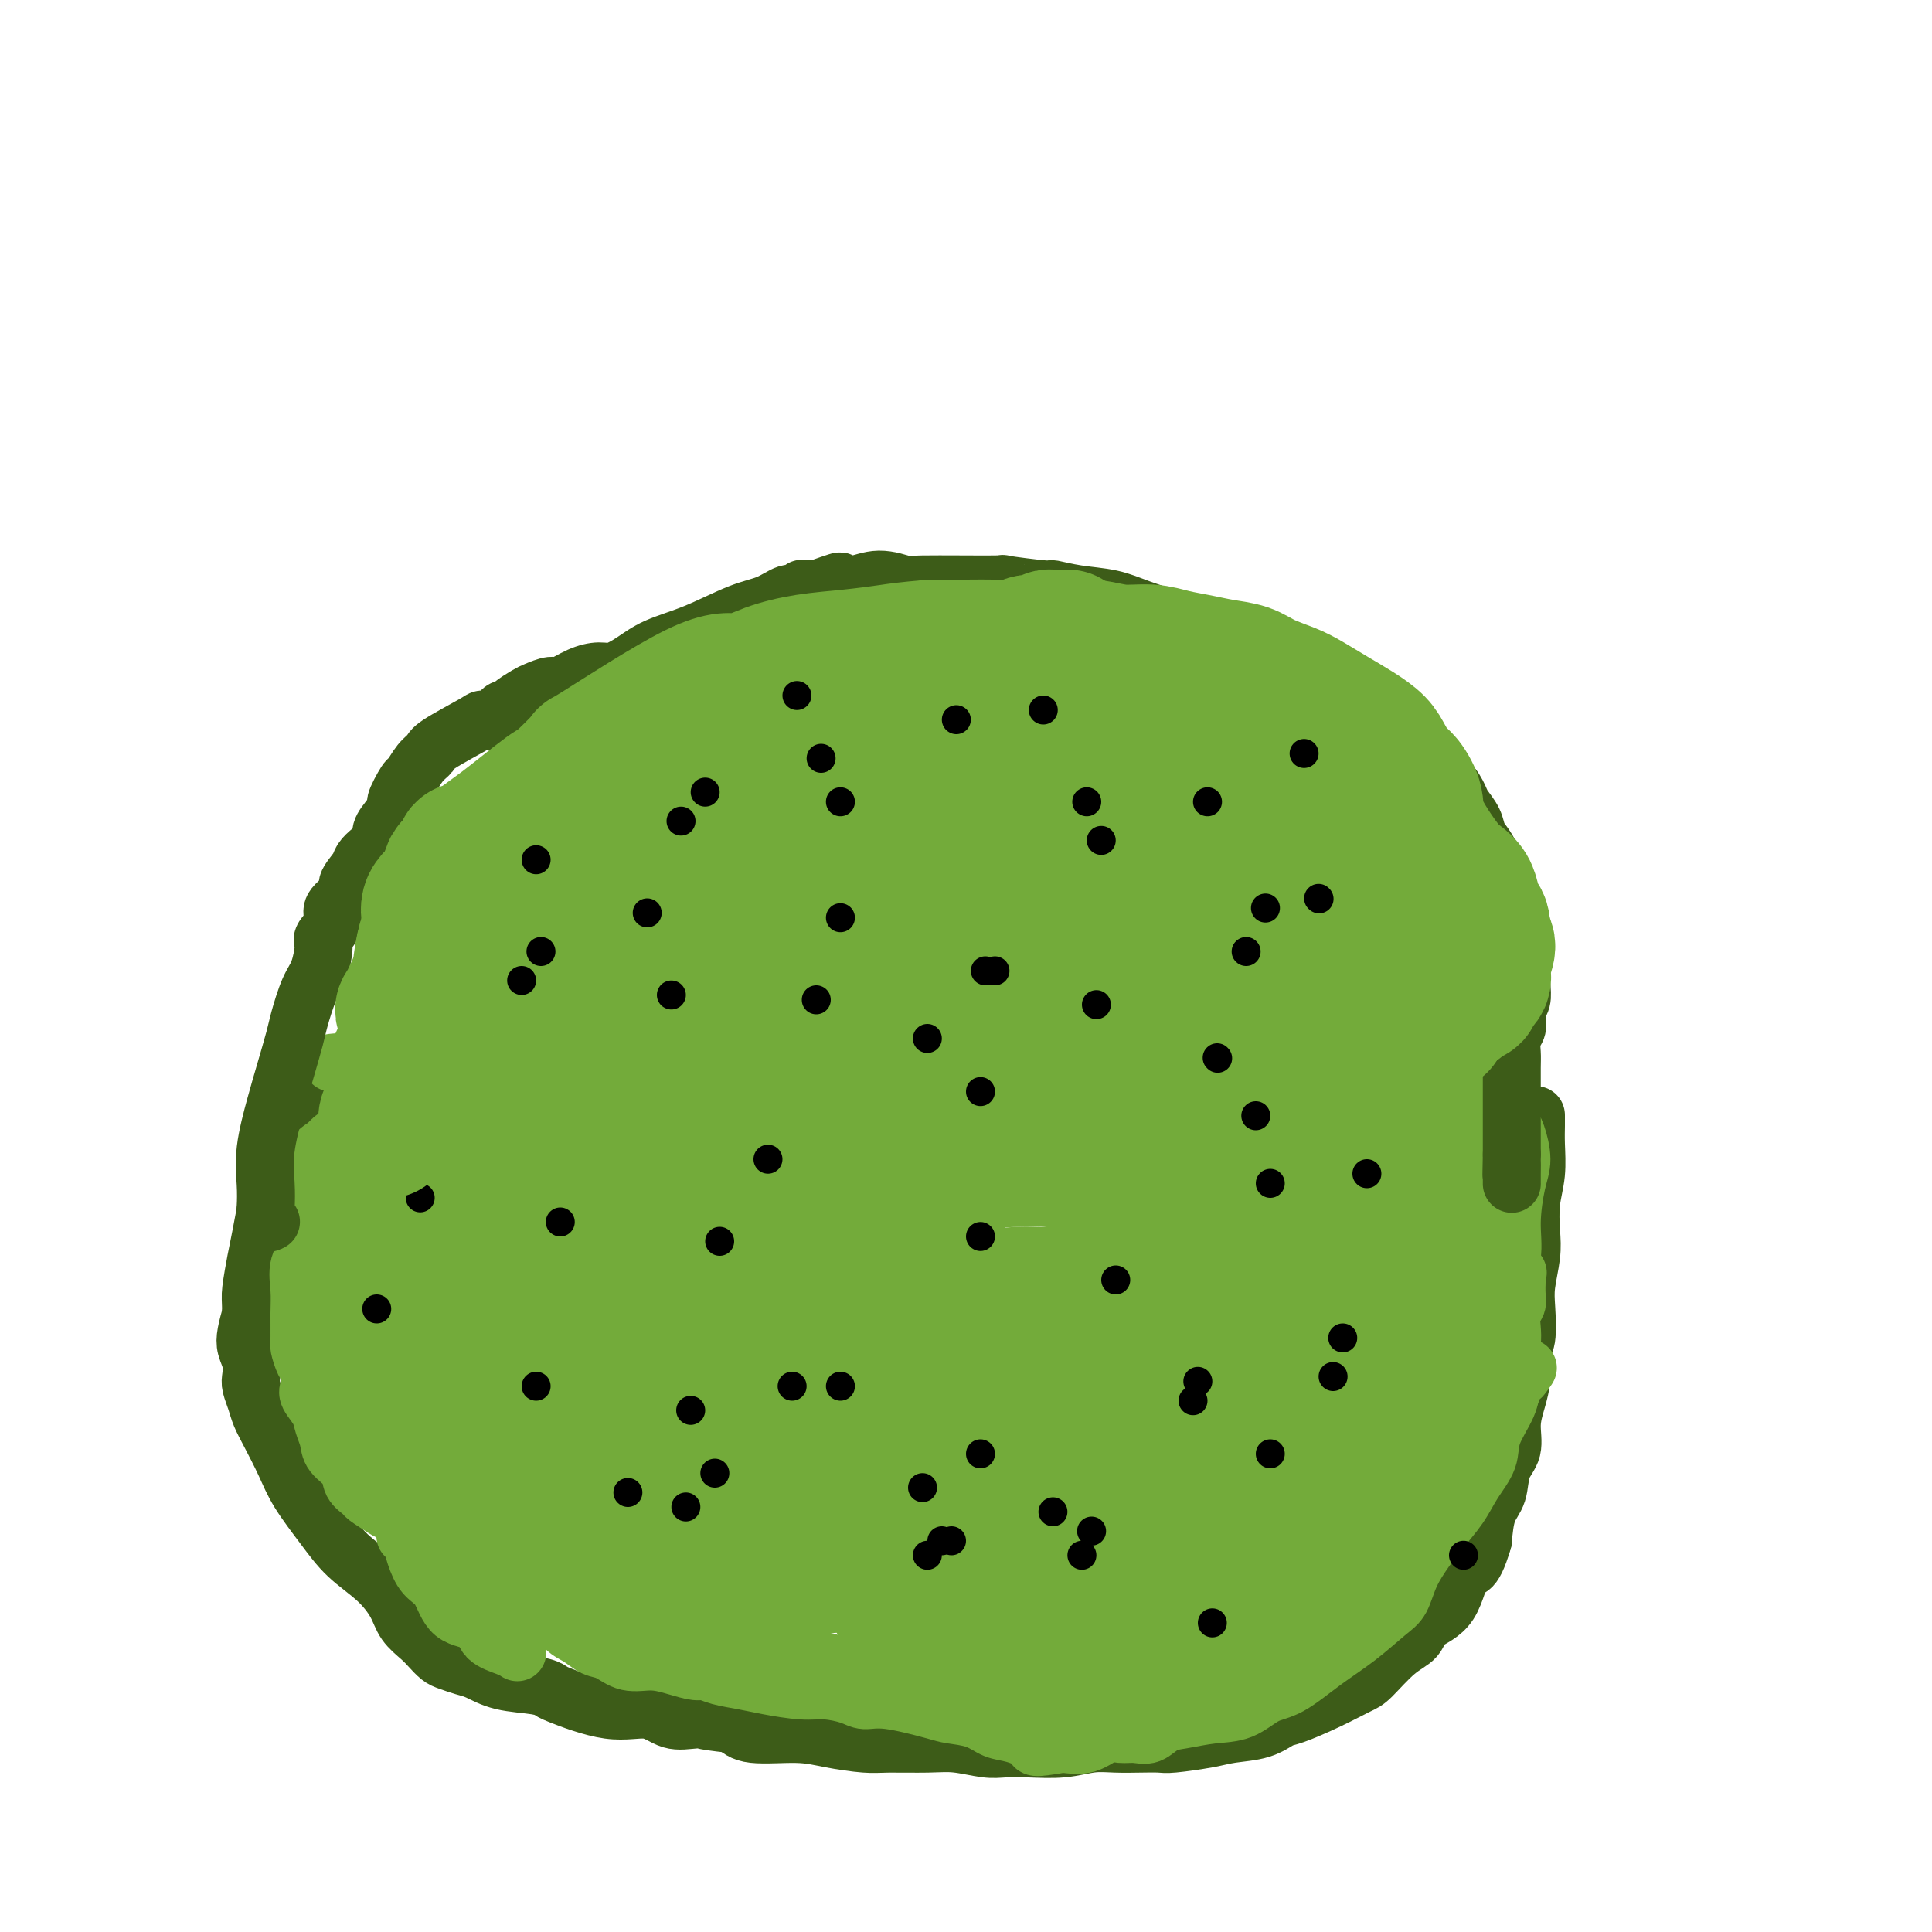 <svg viewBox='0 0 400 400' version='1.1' xmlns='http://www.w3.org/2000/svg' xmlns:xlink='http://www.w3.org/1999/xlink'><g fill='none' stroke='#3D5C18' stroke-width='12' stroke-linecap='round' stroke-linejoin='round'><path d='M318,231c0.000,0.003 0.000,0.006 0,0c-0.000,-0.006 -0.000,-0.019 0,0c0.000,0.019 0.001,0.072 0,0c-0.001,-0.072 -0.004,-0.268 0,0c0.004,0.268 0.015,1.001 0,2c-0.015,0.999 -0.056,2.264 0,4c0.056,1.736 0.207,3.945 0,6c-0.207,2.055 -0.774,3.958 -1,6c-0.226,2.042 -0.112,4.224 0,6c0.112,1.776 0.222,3.145 0,5c-0.222,1.855 -0.777,4.197 -1,6c-0.223,1.803 -0.115,3.069 0,5c0.115,1.931 0.237,4.528 0,6c-0.237,1.472 -0.832,1.818 -1,3c-0.168,1.182 0.092,3.199 0,5c-0.092,1.801 -0.534,3.385 -1,5c-0.466,1.615 -0.955,3.263 -1,5c-0.045,1.737 0.352,3.565 0,5c-0.352,1.435 -1.455,2.477 -2,4c-0.545,1.523 -0.531,3.525 -1,5c-0.469,1.475 -1.420,2.421 -2,4c-0.580,1.579 -0.790,3.789 -1,6'/><path d='M307,319c-2.192,7.486 -3.172,5.200 -4,6c-0.828,0.800 -1.503,4.687 -3,7c-1.497,2.313 -3.816,3.052 -5,4c-1.184,0.948 -1.234,2.105 -2,3c-0.766,0.895 -2.250,1.529 -4,3c-1.750,1.471 -3.766,3.780 -5,5c-1.234,1.220 -1.685,1.353 -3,2c-1.315,0.647 -3.492,1.808 -6,3c-2.508,1.192 -5.346,2.413 -7,3c-1.654,0.587 -2.124,0.539 -3,1c-0.876,0.461 -2.159,1.430 -4,2c-1.841,0.570 -4.242,0.741 -6,1c-1.758,0.259 -2.875,0.606 -5,1c-2.125,0.394 -5.260,0.837 -7,1c-1.740,0.163 -2.087,0.047 -3,0c-0.913,-0.047 -2.392,-0.027 -4,0c-1.608,0.027 -3.343,0.059 -5,0c-1.657,-0.059 -3.235,-0.211 -5,0c-1.765,0.211 -3.717,0.785 -6,1c-2.283,0.215 -4.897,0.072 -7,0c-2.103,-0.072 -3.697,-0.072 -5,0c-1.303,0.072 -2.316,0.216 -4,0c-1.684,-0.216 -4.038,-0.793 -6,-1c-1.962,-0.207 -3.531,-0.046 -6,0c-2.469,0.046 -5.837,-0.025 -8,0c-2.163,0.025 -3.121,0.145 -5,0c-1.879,-0.145 -4.679,-0.554 -7,-1c-2.321,-0.446 -4.163,-0.928 -7,-1c-2.837,-0.072 -6.668,0.265 -9,0c-2.332,-0.265 -3.166,-1.133 -4,-2'/><path d='M152,357c-9.061,-0.990 -5.713,-0.966 -5,-1c0.713,-0.034 -1.211,-0.125 -3,0c-1.789,0.125 -3.445,0.465 -5,0c-1.555,-0.465 -3.011,-1.736 -5,-2c-1.989,-0.264 -4.513,0.477 -8,0c-3.487,-0.477 -7.938,-2.173 -10,-3c-2.062,-0.827 -1.734,-0.785 -2,-1c-0.266,-0.215 -1.125,-0.688 -3,-1c-1.875,-0.312 -4.767,-0.464 -7,-1c-2.233,-0.536 -3.806,-1.456 -5,-2c-1.194,-0.544 -2.010,-0.711 -3,-1c-0.990,-0.289 -2.156,-0.699 -3,-1c-0.844,-0.301 -1.366,-0.494 -2,-1c-0.634,-0.506 -1.381,-1.324 -2,-2c-0.619,-0.676 -1.109,-1.211 -2,-2c-0.891,-0.789 -2.183,-1.832 -3,-3c-0.817,-1.168 -1.160,-2.460 -2,-4c-0.840,-1.540 -2.178,-3.326 -4,-5c-1.822,-1.674 -4.130,-3.234 -6,-5c-1.870,-1.766 -3.303,-3.736 -5,-6c-1.697,-2.264 -3.659,-4.822 -5,-7c-1.341,-2.178 -2.062,-3.977 -3,-6c-0.938,-2.023 -2.094,-4.270 -3,-6c-0.906,-1.730 -1.562,-2.942 -2,-4c-0.438,-1.058 -0.657,-1.963 -1,-3c-0.343,-1.037 -0.811,-2.205 -1,-3c-0.189,-0.795 -0.100,-1.216 0,-2c0.100,-0.784 0.212,-1.932 0,-3c-0.212,-1.068 -0.750,-2.057 -1,-3c-0.250,-0.943 -0.214,-1.841 0,-3c0.214,-1.159 0.607,-2.580 1,-4'/><path d='M52,272c-0.052,-3.127 -0.183,-3.444 0,-5c0.183,-1.556 0.682,-4.351 1,-6c0.318,-1.649 0.457,-2.154 1,-5c0.543,-2.846 1.489,-8.035 2,-10c0.511,-1.965 0.585,-0.708 1,-3c0.415,-2.292 1.169,-8.133 2,-11c0.831,-2.867 1.739,-2.759 2,-3c0.261,-0.241 -0.126,-0.831 0,-1c0.126,-0.169 0.766,0.085 1,0c0.234,-0.085 0.063,-0.507 0,-1c-0.063,-0.493 -0.017,-1.056 0,-1c0.017,0.056 0.005,0.730 0,1c-0.005,0.270 -0.002,0.135 0,0'/></g>
<g fill='none' stroke='#73AB3A' stroke-width='12' stroke-linecap='round' stroke-linejoin='round'><path d='M69,220c-0.021,0.002 -0.042,0.004 0,0c0.042,-0.004 0.148,-0.015 0,0c-0.148,0.015 -0.549,0.057 0,0c0.549,-0.057 2.047,-0.211 3,0c0.953,0.211 1.363,0.789 3,1c1.637,0.211 4.503,0.057 7,0c2.497,-0.057 4.624,-0.015 7,0c2.376,0.015 5.002,0.004 7,0c1.998,-0.004 3.369,-0.001 5,0c1.631,0.001 3.521,0.001 5,0c1.479,-0.001 2.546,-0.001 4,0c1.454,0.001 3.295,0.004 5,0c1.705,-0.004 3.275,-0.015 5,0c1.725,0.015 3.606,0.057 5,0c1.394,-0.057 2.301,-0.211 3,0c0.699,0.211 1.191,0.788 2,1c0.809,0.212 1.934,0.061 3,0c1.066,-0.061 2.074,-0.030 3,0c0.926,0.030 1.771,0.061 3,0c1.229,-0.061 2.843,-0.212 5,0c2.157,0.212 4.856,0.789 7,1c2.144,0.211 3.731,0.057 5,0c1.269,-0.057 2.220,-0.016 4,0c1.780,0.016 4.390,0.008 7,0'/><path d='M167,223c16.546,0.464 8.909,0.125 9,0c0.091,-0.125 7.908,-0.034 13,0c5.092,0.034 7.458,0.011 11,0c3.542,-0.011 8.261,-0.011 11,0c2.739,0.011 3.499,0.035 5,0c1.501,-0.035 3.743,-0.127 5,0c1.257,0.127 1.528,0.472 2,1c0.472,0.528 1.144,1.238 2,2c0.856,0.762 1.895,1.578 3,2c1.105,0.422 2.276,0.452 4,1c1.724,0.548 4.000,1.615 6,2c2.000,0.385 3.725,0.088 5,0c1.275,-0.088 2.102,0.033 3,0c0.898,-0.033 1.869,-0.219 3,0c1.131,0.219 2.423,0.843 4,1c1.577,0.157 3.439,-0.154 5,0c1.561,0.154 2.820,0.773 5,1c2.180,0.227 5.281,0.061 7,0c1.719,-0.061 2.055,-0.016 3,0c0.945,0.016 2.499,0.004 4,0c1.501,-0.004 2.947,-0.001 4,0c1.053,0.001 1.711,0.000 3,0c1.289,-0.000 3.210,-0.000 5,0c1.790,0.000 3.449,0.000 5,0c1.551,-0.000 2.993,-0.000 4,0c1.007,0.000 1.579,0.000 2,0c0.421,-0.000 0.690,-0.000 1,0c0.310,0.000 0.660,0.000 1,0c0.340,-0.000 0.668,-0.000 1,0c0.332,0.000 0.666,0.000 1,0'/><path d='M304,233c10.555,0.309 3.941,0.083 2,0c-1.941,-0.083 0.789,-0.022 2,0c1.211,0.022 0.903,0.006 1,0c0.097,-0.006 0.600,-0.002 1,0c0.400,0.002 0.695,0.000 1,0c0.305,-0.000 0.618,0.000 1,0c0.382,-0.000 0.834,-0.001 1,0c0.166,0.001 0.047,0.004 0,0c-0.047,-0.004 -0.022,-0.014 0,0c0.022,0.014 0.042,0.051 0,0c-0.042,-0.051 -0.145,-0.189 0,0c0.145,0.189 0.538,0.706 1,2c0.462,1.294 0.993,3.366 1,5c0.007,1.634 -0.509,2.831 -1,5c-0.491,2.169 -0.958,5.311 -1,8c-0.042,2.689 0.341,4.926 0,7c-0.341,2.074 -1.405,3.985 -2,6c-0.595,2.015 -0.720,4.133 -1,6c-0.280,1.867 -0.715,3.482 -1,5c-0.285,1.518 -0.419,2.940 -1,5c-0.581,2.060 -1.609,4.758 -3,7c-1.391,2.242 -3.144,4.027 -5,6c-1.856,1.973 -3.816,4.135 -5,6c-1.184,1.865 -1.592,3.432 -2,5'/><path d='M293,306c-2.204,3.140 -1.714,2.492 -2,3c-0.286,0.508 -1.348,2.174 -2,3c-0.652,0.826 -0.892,0.813 -1,1c-0.108,0.187 -0.082,0.576 0,1c0.082,0.424 0.219,0.884 0,1c-0.219,0.116 -0.795,-0.113 -1,0c-0.205,0.113 -0.041,0.569 0,1c0.041,0.431 -0.042,0.837 0,1c0.042,0.163 0.208,0.081 0,0c-0.208,-0.081 -0.792,-0.162 -1,0c-0.208,0.162 -0.041,0.569 0,1c0.041,0.431 -0.045,0.888 0,1c0.045,0.112 0.220,-0.122 0,0c-0.220,0.122 -0.837,0.598 -1,1c-0.163,0.402 0.127,0.729 0,1c-0.127,0.271 -0.670,0.485 -1,1c-0.330,0.515 -0.448,1.331 -1,2c-0.552,0.669 -1.540,1.193 -2,2c-0.460,0.807 -0.392,1.899 -1,3c-0.608,1.101 -1.893,2.211 -3,3c-1.107,0.789 -2.036,1.255 -3,2c-0.964,0.745 -1.962,1.768 -3,2c-1.038,0.232 -2.114,-0.326 -3,0c-0.886,0.326 -1.580,1.537 -2,2c-0.420,0.463 -0.565,0.176 -1,0c-0.435,-0.176 -1.161,-0.243 -2,0c-0.839,0.243 -1.792,0.797 -2,1c-0.208,0.203 0.329,0.055 0,0c-0.329,-0.055 -1.522,-0.016 -2,0c-0.478,0.016 -0.239,0.008 0,0'/><path d='M259,339c-3.090,1.117 -1.816,0.410 1,-2c2.816,-2.410 7.175,-6.523 10,-9c2.825,-2.477 4.115,-3.318 6,-5c1.885,-1.682 4.363,-4.206 7,-6c2.637,-1.794 5.431,-2.859 8,-4c2.569,-1.141 4.912,-2.360 7,-4c2.088,-1.640 3.922,-3.702 5,-5c1.078,-1.298 1.401,-1.832 2,-3c0.599,-1.168 1.473,-2.969 2,-4c0.527,-1.031 0.705,-1.290 1,-2c0.295,-0.710 0.706,-1.869 1,-3c0.294,-1.131 0.470,-2.232 1,-4c0.530,-1.768 1.414,-4.203 2,-6c0.586,-1.797 0.875,-2.956 1,-4c0.125,-1.044 0.086,-1.974 0,-3c-0.086,-1.026 -0.219,-2.147 0,-3c0.219,-0.853 0.791,-1.439 1,-2c0.209,-0.561 0.056,-1.098 0,-2c-0.056,-0.902 -0.015,-2.170 0,-3c0.015,-0.830 0.004,-1.222 0,-1c-0.004,0.222 -0.001,1.057 0,1c0.001,-0.057 0.000,-1.005 0,-1c-0.000,0.005 -0.000,0.963 0,1c0.000,0.037 0.000,-0.847 0,-1c-0.000,-0.153 -0.000,0.423 0,1'/><path d='M314,265c0.361,-2.763 0.263,-1.172 0,0c-0.263,1.172 -0.689,1.925 -1,3c-0.311,1.075 -0.505,2.472 -1,5c-0.495,2.528 -1.292,6.189 -2,9c-0.708,2.811 -1.327,4.773 -2,7c-0.673,2.227 -1.399,4.718 -3,8c-1.601,3.282 -4.079,7.354 -6,10c-1.921,2.646 -3.287,3.866 -4,5c-0.713,1.134 -0.772,2.183 -1,3c-0.228,0.817 -0.623,1.401 -1,2c-0.377,0.599 -0.735,1.214 -1,2c-0.265,0.786 -0.438,1.744 -1,3c-0.562,1.256 -1.515,2.811 -2,4c-0.485,1.189 -0.502,2.012 -1,3c-0.498,0.988 -1.475,2.141 -2,3c-0.525,0.859 -0.596,1.423 -1,2c-0.404,0.577 -1.140,1.168 -2,2c-0.860,0.832 -1.845,1.906 -3,3c-1.155,1.094 -2.482,2.210 -4,3c-1.518,0.790 -3.229,1.255 -5,2c-1.771,0.745 -3.603,1.771 -5,2c-1.397,0.229 -2.360,-0.339 -4,0c-1.640,0.339 -3.958,1.585 -6,2c-2.042,0.415 -3.809,-0.001 -6,0c-2.191,0.001 -4.807,0.418 -7,0c-2.193,-0.418 -3.963,-1.670 -6,-2c-2.037,-0.330 -4.340,0.262 -6,0c-1.660,-0.262 -2.678,-1.378 -4,-2c-1.322,-0.622 -2.949,-0.749 -4,-1c-1.051,-0.251 -1.525,-0.625 -2,-1'/><path d='M221,342c-5.628,-0.942 -2.197,-0.298 -1,0c1.197,0.298 0.159,0.248 0,0c-0.159,-0.248 0.561,-0.696 1,-1c0.439,-0.304 0.597,-0.466 5,-2c4.403,-1.534 13.053,-4.441 17,-5c3.947,-0.559 3.192,1.229 4,2c0.808,0.771 3.178,0.527 5,0c1.822,-0.527 3.096,-1.335 5,-2c1.904,-0.665 4.439,-1.188 6,-2c1.561,-0.812 2.150,-1.912 4,-3c1.850,-1.088 4.962,-2.163 7,-3c2.038,-0.837 3.001,-1.437 4,-2c0.999,-0.563 2.035,-1.089 3,-2c0.965,-0.911 1.860,-2.206 3,-3c1.140,-0.794 2.525,-1.087 4,-2c1.475,-0.913 3.038,-2.446 5,-4c1.962,-1.554 4.321,-3.129 6,-5c1.679,-1.871 2.678,-4.038 4,-6c1.322,-1.962 2.966,-3.720 4,-5c1.034,-1.280 1.457,-2.084 2,-3c0.543,-0.916 1.207,-1.944 2,-3c0.793,-1.056 1.715,-2.139 2,-3c0.285,-0.861 -0.067,-1.499 0,-2c0.067,-0.501 0.554,-0.866 1,-1c0.446,-0.134 0.851,-0.036 1,0c0.149,0.036 0.043,0.010 0,0c-0.043,-0.010 -0.021,-0.005 0,0'/><path d='M315,285c2.521,-3.537 0.822,-0.880 0,0c-0.822,0.880 -0.768,-0.016 -1,0c-0.232,0.016 -0.751,0.944 -1,2c-0.249,1.056 -0.229,2.241 -1,4c-0.771,1.759 -2.335,4.091 -3,6c-0.665,1.909 -0.432,3.395 -1,5c-0.568,1.605 -1.938,3.330 -3,5c-1.062,1.670 -1.817,3.284 -3,5c-1.183,1.716 -2.793,3.535 -4,5c-1.207,1.465 -2.011,2.576 -3,4c-0.989,1.424 -2.162,3.163 -3,5c-0.838,1.837 -1.339,3.774 -2,5c-0.661,1.226 -1.481,1.741 -3,3c-1.519,1.259 -3.738,3.262 -6,5c-2.262,1.738 -4.567,3.211 -7,5c-2.433,1.789 -4.993,3.894 -7,5c-2.007,1.106 -3.461,1.212 -5,2c-1.539,0.788 -3.164,2.257 -5,3c-1.836,0.743 -3.884,0.759 -6,1c-2.116,0.241 -4.299,0.706 -6,1c-1.701,0.294 -2.919,0.417 -4,1c-1.081,0.583 -2.024,1.628 -3,2c-0.976,0.372 -1.985,0.072 -3,0c-1.015,-0.072 -2.035,0.084 -3,0c-0.965,-0.084 -1.875,-0.407 -3,0c-1.125,0.407 -2.464,1.545 -4,2c-1.536,0.455 -3.268,0.228 -5,0'/><path d='M220,361c-6.893,1.196 -5.626,0.685 -6,0c-0.374,-0.685 -2.391,-1.544 -4,-2c-1.609,-0.456 -2.811,-0.508 -4,-1c-1.189,-0.492 -2.367,-1.423 -4,-2c-1.633,-0.577 -3.723,-0.798 -5,-1c-1.277,-0.202 -1.741,-0.384 -4,-1c-2.259,-0.616 -6.313,-1.667 -9,-2c-2.687,-0.333 -4.007,0.051 -5,0c-0.993,-0.051 -1.660,-0.539 -3,-1c-1.340,-0.461 -3.352,-0.897 -5,-1c-1.648,-0.103 -2.931,0.126 -5,0c-2.069,-0.126 -4.923,-0.607 -7,-1c-2.077,-0.393 -3.377,-0.696 -5,-1c-1.623,-0.304 -3.570,-0.607 -5,-1c-1.430,-0.393 -2.342,-0.874 -3,-1c-0.658,-0.126 -1.061,0.103 -2,0c-0.939,-0.103 -2.415,-0.537 -4,-1c-1.585,-0.463 -3.281,-0.953 -5,-1c-1.719,-0.047 -3.461,0.351 -5,0c-1.539,-0.351 -2.874,-1.449 -4,-2c-1.126,-0.551 -2.044,-0.554 -3,-1c-0.956,-0.446 -1.949,-1.336 -3,-2c-1.051,-0.664 -2.161,-1.102 -3,-2c-0.839,-0.898 -1.406,-2.257 -2,-3c-0.594,-0.743 -1.215,-0.871 -2,-1c-0.785,-0.129 -1.732,-0.258 -3,-1c-1.268,-0.742 -2.855,-2.096 -4,-3c-1.145,-0.904 -1.847,-1.359 -3,-2c-1.153,-0.641 -2.758,-1.469 -4,-2c-1.242,-0.531 -2.121,-0.766 -3,-1'/><path d='M96,324c-5.621,-3.439 -2.672,-2.036 -2,-2c0.672,0.036 -0.932,-1.294 -2,-2c-1.068,-0.706 -1.601,-0.788 -2,-1c-0.399,-0.212 -0.663,-0.554 -1,-1c-0.337,-0.446 -0.746,-0.997 -1,-1c-0.254,-0.003 -0.352,0.542 -1,0c-0.648,-0.542 -1.846,-2.172 -3,-3c-1.154,-0.828 -2.264,-0.854 -3,-1c-0.736,-0.146 -1.098,-0.412 -2,-1c-0.902,-0.588 -2.343,-1.497 -3,-2c-0.657,-0.503 -0.529,-0.599 -1,-1c-0.471,-0.401 -1.541,-1.108 -2,-2c-0.459,-0.892 -0.307,-1.971 -1,-3c-0.693,-1.029 -2.232,-2.009 -3,-3c-0.768,-0.991 -0.766,-1.994 -1,-3c-0.234,-1.006 -0.703,-2.017 -1,-3c-0.297,-0.983 -0.422,-1.939 -1,-3c-0.578,-1.061 -1.609,-2.228 -2,-3c-0.391,-0.772 -0.143,-1.149 0,-2c0.143,-0.851 0.182,-2.176 0,-3c-0.182,-0.824 -0.584,-1.146 -1,-2c-0.416,-0.854 -0.846,-2.241 -1,-3c-0.154,-0.759 -0.034,-0.892 0,-2c0.034,-1.108 -0.020,-3.192 0,-5c0.020,-1.808 0.113,-3.342 0,-5c-0.113,-1.658 -0.434,-3.442 0,-5c0.434,-1.558 1.621,-2.892 2,-4c0.379,-1.108 -0.052,-1.991 0,-3c0.052,-1.009 0.586,-2.146 1,-3c0.414,-0.854 0.707,-1.427 1,-2'/><path d='M66,250c0.789,-2.136 0.760,-1.475 1,-2c0.240,-0.525 0.747,-2.235 1,-3c0.253,-0.765 0.252,-0.586 1,-1c0.748,-0.414 2.245,-1.421 3,-2c0.755,-0.579 0.768,-0.729 1,-1c0.232,-0.271 0.684,-0.663 1,-1c0.316,-0.337 0.495,-0.619 1,-1c0.505,-0.381 1.336,-0.862 2,-2c0.664,-1.138 1.161,-2.932 2,-4c0.839,-1.068 2.018,-1.411 3,-2c0.982,-0.589 1.766,-1.426 2,-2c0.234,-0.574 -0.081,-0.886 0,-1c0.081,-0.114 0.558,-0.031 1,0c0.442,0.031 0.850,0.008 1,0c0.150,-0.008 0.043,-0.002 0,0c-0.043,0.002 -0.021,0.001 0,0'/><path d='M84,318c-0.000,-0.000 -0.001,-0.001 0,0c0.001,0.001 0.003,0.002 0,0c-0.003,-0.002 -0.013,-0.007 0,0c0.013,0.007 0.047,0.025 0,0c-0.047,-0.025 -0.175,-0.095 0,0c0.175,0.095 0.652,0.355 1,1c0.348,0.645 0.566,1.677 1,3c0.434,1.323 1.083,2.939 2,4c0.917,1.061 2.101,1.569 3,3c0.899,1.431 1.513,3.785 3,5c1.487,1.215 3.849,1.293 5,2c1.151,0.707 1.092,2.045 2,3c0.908,0.955 2.783,1.526 4,2c1.217,0.474 1.776,0.850 2,1c0.224,0.150 0.112,0.075 0,0'/><path d='M106,326c0.049,-0.073 0.099,-0.147 0,0c-0.099,0.147 -0.345,0.514 0,1c0.345,0.486 1.281,1.090 2,2c0.719,0.910 1.223,2.128 2,3c0.777,0.872 1.829,1.400 3,2c1.171,0.600 2.463,1.271 4,2c1.537,0.729 3.320,1.516 5,2c1.680,0.484 3.257,0.665 5,1c1.743,0.335 3.651,0.824 5,1c1.349,0.176 2.140,0.037 4,0c1.860,-0.037 4.789,0.026 7,0c2.211,-0.026 3.704,-0.143 6,0c2.296,0.143 5.396,0.546 7,1c1.604,0.454 1.712,0.958 3,1c1.288,0.042 3.755,-0.377 5,0c1.245,0.377 1.269,1.551 2,2c0.731,0.449 2.168,0.174 3,0c0.832,-0.174 1.059,-0.246 2,0c0.941,0.246 2.598,0.810 4,1c1.402,0.190 2.550,0.005 4,0c1.450,-0.005 3.201,0.169 5,0c1.799,-0.169 3.647,-0.681 5,-1c1.353,-0.319 2.212,-0.444 4,-1c1.788,-0.556 4.504,-1.544 7,-2c2.496,-0.456 4.772,-0.380 7,-1c2.228,-0.620 4.407,-1.936 6,-3c1.593,-1.064 2.598,-1.875 4,-3c1.402,-1.125 3.201,-2.562 5,-4'/><path d='M222,330c3.369,-2.034 4.292,-2.119 6,-3c1.708,-0.881 4.203,-2.557 7,-4c2.797,-1.443 5.898,-2.651 8,-4c2.102,-1.349 3.205,-2.838 5,-4c1.795,-1.162 4.282,-1.996 6,-3c1.718,-1.004 2.668,-2.178 4,-3c1.332,-0.822 3.048,-1.291 5,-2c1.952,-0.709 4.141,-1.656 5,-2c0.859,-0.344 0.387,-0.083 0,0c-0.387,0.083 -0.689,-0.010 -1,0c-0.311,0.010 -0.631,0.125 -2,0c-1.369,-0.125 -3.786,-0.489 -7,0c-3.214,0.489 -7.226,1.832 -12,3c-4.774,1.168 -10.312,2.162 -16,4c-5.688,1.838 -11.528,4.521 -17,7c-5.472,2.479 -10.577,4.755 -15,7c-4.423,2.245 -8.165,4.459 -11,6c-2.835,1.541 -4.761,2.409 -6,3c-1.239,0.591 -1.789,0.905 -2,1c-0.211,0.095 -0.084,-0.027 0,0c0.084,0.027 0.126,0.204 1,0c0.874,-0.204 2.582,-0.789 5,-2c2.418,-1.211 5.548,-3.047 10,-5c4.452,-1.953 10.225,-4.024 16,-7c5.775,-2.976 11.550,-6.859 17,-10c5.450,-3.141 10.574,-5.541 15,-8c4.426,-2.459 8.156,-4.979 12,-7c3.844,-2.021 7.804,-3.544 11,-5c3.196,-1.456 5.627,-2.845 8,-4c2.373,-1.155 4.686,-2.078 7,-3'/><path d='M281,285c16.783,-8.580 8.740,-5.030 7,-4c-1.740,1.030 2.822,-0.462 5,-1c2.178,-0.538 1.973,-0.124 2,0c0.027,0.124 0.287,-0.042 0,0c-0.287,0.042 -1.119,0.292 -1,0c0.119,-0.292 1.190,-1.127 0,0c-1.190,1.127 -4.640,4.217 -8,7c-3.360,2.783 -6.629,5.258 -10,8c-3.371,2.742 -6.842,5.750 -10,9c-3.158,3.250 -6.002,6.741 -9,10c-2.998,3.259 -6.148,6.285 -9,9c-2.852,2.715 -5.405,5.120 -7,7c-1.595,1.880 -2.232,3.236 -3,4c-0.768,0.764 -1.668,0.936 -2,1c-0.332,0.064 -0.095,0.018 0,0c0.095,-0.018 0.047,-0.009 0,0'/></g>
<g fill='none' stroke='#73AB3A' stroke-width='20' stroke-linecap='round' stroke-linejoin='round'><path d='M146,272c-0.009,-0.000 -0.019,-0.001 0,0c0.019,0.001 0.066,0.002 0,0c-0.066,-0.002 -0.246,-0.009 0,0c0.246,0.009 0.918,0.033 3,0c2.082,-0.033 5.575,-0.122 10,0c4.425,0.122 9.783,0.454 15,0c5.217,-0.454 10.294,-1.695 16,-2c5.706,-0.305 12.041,0.325 18,0c5.959,-0.325 11.541,-1.604 17,-2c5.459,-0.396 10.794,0.090 15,0c4.206,-0.090 7.284,-0.756 10,-1c2.716,-0.244 5.069,-0.065 7,0c1.931,0.065 3.438,0.017 4,0c0.562,-0.017 0.177,-0.002 0,0c-0.177,0.002 -0.147,-0.007 0,0c0.147,0.007 0.410,0.032 0,0c-0.410,-0.032 -1.491,-0.119 -3,0c-1.509,0.119 -3.444,0.444 -7,1c-3.556,0.556 -8.733,1.343 -14,2c-5.267,0.657 -10.625,1.184 -17,2c-6.375,0.816 -13.766,1.921 -20,3c-6.234,1.079 -11.311,2.131 -16,3c-4.689,0.869 -8.992,1.553 -13,2c-4.008,0.447 -7.723,0.656 -10,1c-2.277,0.344 -3.115,0.824 -4,1c-0.885,0.176 -1.815,0.047 -3,0c-1.185,-0.047 -2.624,-0.014 -3,0c-0.376,0.014 0.312,0.007 1,0'/><path d='M152,282c-16.372,2.371 -2.802,0.800 4,0c6.802,-0.800 6.836,-0.828 10,-1c3.164,-0.172 9.456,-0.490 15,-1c5.544,-0.510 10.339,-1.214 20,-2c9.661,-0.786 24.189,-1.653 30,-2c5.811,-0.347 2.906,-0.173 0,0'/></g>
<g fill='none' stroke='#73AB3A' stroke-width='28' stroke-linecap='round' stroke-linejoin='round'><path d='M108,275c0.002,-0.000 0.005,-0.000 0,0c-0.005,0.000 -0.017,0.001 0,0c0.017,-0.001 0.065,-0.002 0,0c-0.065,0.002 -0.242,0.007 0,0c0.242,-0.007 0.902,-0.026 2,0c1.098,0.026 2.636,0.098 6,0c3.364,-0.098 8.556,-0.365 13,-1c4.444,-0.635 8.139,-1.637 12,-2c3.861,-0.363 7.886,-0.086 11,0c3.114,0.086 5.316,-0.018 8,0c2.684,0.018 5.851,0.159 9,0c3.149,-0.159 6.280,-0.616 10,-1c3.720,-0.384 8.028,-0.694 12,-1c3.972,-0.306 7.608,-0.607 11,-1c3.392,-0.393 6.541,-0.876 9,-1c2.459,-0.124 4.226,0.111 6,0c1.774,-0.111 3.553,-0.570 5,-1c1.447,-0.430 2.563,-0.833 4,-1c1.437,-0.167 3.195,-0.098 5,0c1.805,0.098 3.656,0.226 6,0c2.344,-0.226 5.179,-0.807 7,-1c1.821,-0.193 2.626,0.001 4,0c1.374,-0.001 3.317,-0.196 5,0c1.683,0.196 3.106,0.785 5,1c1.894,0.215 4.260,0.058 6,0c1.740,-0.058 2.853,-0.016 4,0c1.147,0.016 2.328,0.004 3,0c0.672,-0.004 0.836,-0.002 1,0'/><path d='M272,266c4.571,0.381 1.999,0.833 1,1c-0.999,0.167 -0.426,0.050 0,0c0.426,-0.050 0.706,-0.033 1,0c0.294,0.033 0.603,0.080 1,0c0.397,-0.080 0.884,-0.288 1,0c0.116,0.288 -0.137,1.072 0,1c0.137,-0.072 0.666,-0.999 1,-1c0.334,-0.001 0.474,0.925 1,1c0.526,0.075 1.437,-0.701 2,-1c0.563,-0.299 0.779,-0.119 1,0c0.221,0.119 0.446,0.179 1,0c0.554,-0.179 1.436,-0.598 2,-1c0.564,-0.402 0.810,-0.787 2,-1c1.190,-0.213 3.324,-0.252 5,-1c1.676,-0.748 2.894,-2.203 4,-3c1.106,-0.797 2.101,-0.936 3,-1c0.899,-0.064 1.702,-0.055 2,0c0.298,0.055 0.090,0.155 0,0c-0.090,-0.155 -0.062,-0.566 0,-1c0.062,-0.434 0.157,-0.890 0,-1c-0.157,-0.110 -0.567,0.125 -1,0c-0.433,-0.125 -0.889,-0.609 -1,-1c-0.111,-0.391 0.122,-0.690 0,-1c-0.122,-0.310 -0.599,-0.633 -1,-1c-0.401,-0.367 -0.726,-0.779 -1,-1c-0.274,-0.221 -0.497,-0.252 -1,-1c-0.503,-0.748 -1.287,-2.214 -2,-3c-0.713,-0.786 -1.357,-0.893 -2,-1'/><path d='M291,249c-1.524,-1.514 -0.835,-0.799 -1,-1c-0.165,-0.201 -1.186,-1.317 -2,-2c-0.814,-0.683 -1.423,-0.932 -2,-1c-0.577,-0.068 -1.122,0.045 -4,-1c-2.878,-1.045 -8.087,-3.247 -11,-4c-2.913,-0.753 -3.529,-0.058 -5,0c-1.471,0.058 -3.798,-0.520 -6,-1c-2.202,-0.480 -4.280,-0.861 -7,-1c-2.720,-0.139 -6.083,-0.036 -9,0c-2.917,0.036 -5.387,0.006 -8,0c-2.613,-0.006 -5.367,0.012 -8,0c-2.633,-0.012 -5.143,-0.055 -8,0c-2.857,0.055 -6.061,0.208 -9,0c-2.939,-0.208 -5.614,-0.777 -8,-1c-2.386,-0.223 -4.484,-0.099 -7,0c-2.516,0.099 -5.452,0.173 -8,0c-2.548,-0.173 -4.709,-0.594 -7,-1c-2.291,-0.406 -4.712,-0.799 -7,-1c-2.288,-0.201 -4.444,-0.212 -7,0c-2.556,0.212 -5.511,0.645 -8,1c-2.489,0.355 -4.511,0.631 -6,1c-1.489,0.369 -2.447,0.831 -4,1c-1.553,0.169 -3.703,0.045 -6,0c-2.297,-0.045 -4.741,-0.012 -7,0c-2.259,0.012 -4.335,0.002 -6,0c-1.665,-0.002 -2.921,0.002 -4,0c-1.079,-0.002 -1.980,-0.011 -3,0c-1.020,0.011 -2.159,0.041 -3,0c-0.841,-0.041 -1.383,-0.155 -2,0c-0.617,0.155 -1.308,0.577 -2,1'/><path d='M116,239c-8.251,0.614 -3.380,0.151 -2,0c1.380,-0.151 -0.732,0.012 -2,0c-1.268,-0.012 -1.691,-0.199 -3,0c-1.309,0.199 -3.503,0.785 -5,1c-1.497,0.215 -2.297,0.057 -3,0c-0.703,-0.057 -1.310,-0.015 -2,0c-0.690,0.015 -1.462,0.004 -2,0c-0.538,-0.004 -0.844,0.001 -1,0c-0.156,-0.001 -0.164,-0.008 0,0c0.164,0.008 0.501,0.030 1,0c0.499,-0.030 1.160,-0.113 2,0c0.840,0.113 1.859,0.423 3,0c1.141,-0.423 2.404,-1.578 4,-2c1.596,-0.422 3.524,-0.112 6,0c2.476,0.112 5.499,0.026 9,0c3.501,-0.026 7.481,0.008 11,0c3.519,-0.008 6.576,-0.058 10,0c3.424,0.058 7.216,0.226 11,0c3.784,-0.226 7.561,-0.844 11,-1c3.439,-0.156 6.541,0.150 10,0c3.459,-0.150 7.274,-0.757 10,-1c2.726,-0.243 4.363,-0.121 6,0'/><path d='M190,236c15.521,-0.845 7.825,-0.959 6,-1c-1.825,-0.041 2.222,-0.011 5,0c2.778,0.011 4.285,0.003 6,0c1.715,-0.003 3.636,-0.001 5,0c1.364,0.001 2.172,0.000 3,0c0.828,-0.000 1.677,-0.000 4,0c2.323,0.000 6.119,0.001 9,0c2.881,-0.001 4.846,-0.004 7,0c2.154,0.004 4.497,0.015 6,0c1.503,-0.015 2.168,-0.057 3,0c0.832,0.057 1.832,0.212 3,0c1.168,-0.212 2.504,-0.793 4,-1c1.496,-0.207 3.152,-0.041 5,0c1.848,0.041 3.888,-0.041 6,0c2.112,0.041 4.296,0.207 6,0c1.704,-0.207 2.928,-0.788 4,-1c1.072,-0.212 1.992,-0.057 3,0c1.008,0.057 2.104,0.015 3,0c0.896,-0.015 1.591,-0.004 2,0c0.409,0.004 0.530,0.001 1,0c0.470,-0.001 1.288,-0.000 2,0c0.712,0.000 1.318,-0.001 2,0c0.682,0.001 1.440,0.004 2,0c0.560,-0.004 0.922,-0.015 1,0c0.078,0.015 -0.126,0.057 0,0c0.126,-0.057 0.584,-0.211 1,0c0.416,0.211 0.792,0.789 1,1c0.208,0.211 0.248,0.057 1,0c0.752,-0.057 2.215,-0.016 3,0c0.785,0.016 0.893,0.008 1,0'/><path d='M295,234c16.556,-0.089 5.444,0.689 1,1c-4.444,0.311 -2.222,0.156 0,0'/><path d='M288,255c-0.000,-0.000 -0.000,-0.000 0,0c0.000,0.000 0.001,0.001 0,0c-0.001,-0.001 -0.003,-0.003 0,0c0.003,0.003 0.012,0.012 0,0c-0.012,-0.012 -0.044,-0.046 0,0c0.044,0.046 0.163,0.172 0,1c-0.163,0.828 -0.607,2.360 -1,4c-0.393,1.640 -0.736,3.389 -1,5c-0.264,1.611 -0.450,3.083 -1,5c-0.550,1.917 -1.464,4.278 -2,6c-0.536,1.722 -0.694,2.806 -1,4c-0.306,1.194 -0.760,2.497 -1,4c-0.240,1.503 -0.266,3.204 -1,5c-0.734,1.796 -2.177,3.686 -3,5c-0.823,1.314 -1.026,2.054 -2,3c-0.974,0.946 -2.717,2.100 -4,3c-1.283,0.900 -2.104,1.545 -3,2c-0.896,0.455 -1.868,0.718 -2,1c-0.132,0.282 0.574,0.583 0,1c-0.574,0.417 -2.428,0.952 -3,1c-0.572,0.048 0.137,-0.390 0,0c-0.137,0.390 -1.121,1.607 -2,2c-0.879,0.393 -1.653,-0.038 -3,0c-1.347,0.038 -3.269,0.546 -5,1c-1.731,0.454 -3.273,0.854 -5,1c-1.727,0.146 -3.638,0.039 -5,0c-1.362,-0.039 -2.174,-0.011 -3,0c-0.826,0.011 -1.664,0.003 -2,0c-0.336,-0.003 -0.168,-0.002 0,0'/><path d='M238,309c-3.725,0.309 -1.537,0.083 -1,0c0.537,-0.083 -0.577,-0.022 -1,0c-0.423,0.022 -0.154,0.006 0,0c0.154,-0.006 0.195,-0.002 0,0c-0.195,0.002 -0.625,0.000 -1,0c-0.375,-0.000 -0.695,0.001 -1,0c-0.305,-0.001 -0.597,-0.003 -1,0c-0.403,0.003 -0.919,0.009 -1,0c-0.081,-0.009 0.273,-0.035 1,-1c0.727,-0.965 1.827,-2.868 3,-4c1.173,-1.132 2.420,-1.492 4,-3c1.580,-1.508 3.492,-4.165 5,-6c1.508,-1.835 2.613,-2.849 4,-4c1.387,-1.151 3.058,-2.441 5,-4c1.942,-1.559 4.155,-3.387 6,-5c1.845,-1.613 3.321,-3.009 5,-4c1.679,-0.991 3.560,-1.576 5,-2c1.440,-0.424 2.441,-0.688 3,-1c0.559,-0.312 0.678,-0.671 1,-1c0.322,-0.329 0.846,-0.627 1,-1c0.154,-0.373 -0.062,-0.822 0,-1c0.062,-0.178 0.401,-0.086 1,0c0.599,0.086 1.457,0.168 2,0c0.543,-0.168 0.772,-0.584 1,-1'/><path d='M279,271c3.406,-1.929 2.422,-1.253 2,-1c-0.422,0.253 -0.282,0.082 0,0c0.282,-0.082 0.705,-0.075 1,0c0.295,0.075 0.461,0.216 1,0c0.539,-0.216 1.451,-0.791 2,-1c0.549,-0.209 0.735,-0.052 1,0c0.265,0.052 0.610,-0.000 1,0c0.390,0.000 0.825,0.053 1,0c0.175,-0.053 0.089,-0.210 0,0c-0.089,0.210 -0.182,0.788 0,1c0.182,0.212 0.640,0.056 1,0c0.360,-0.056 0.622,-0.014 1,0c0.378,0.014 0.873,-0.000 1,0c0.127,0.000 -0.113,0.015 0,0c0.113,-0.015 0.578,-0.060 1,0c0.422,0.060 0.799,0.226 1,0c0.201,-0.226 0.225,-0.845 1,-1c0.775,-0.155 2.303,0.155 3,0c0.697,-0.155 0.565,-0.773 1,-1c0.435,-0.227 1.436,-0.061 2,0c0.564,0.061 0.690,0.016 1,0c0.310,-0.016 0.803,-0.005 1,0c0.197,0.005 0.099,0.002 0,0'/><path d='M302,268c3.602,-0.571 1.106,-0.500 0,0c-1.106,0.500 -0.822,1.428 -1,2c-0.178,0.572 -0.817,0.787 -1,1c-0.183,0.213 0.092,0.424 0,1c-0.092,0.576 -0.549,1.517 -1,2c-0.451,0.483 -0.894,0.510 -1,1c-0.106,0.490 0.127,1.445 0,2c-0.127,0.555 -0.612,0.712 -1,1c-0.388,0.288 -0.677,0.707 -1,1c-0.323,0.293 -0.678,0.460 -1,1c-0.322,0.540 -0.611,1.451 -1,2c-0.389,0.549 -0.877,0.735 -1,1c-0.123,0.265 0.121,0.610 0,1c-0.121,0.390 -0.606,0.826 -1,1c-0.394,0.174 -0.697,0.087 -1,0'/><path d='M291,285c-1.714,2.883 -0.501,1.591 0,1c0.501,-0.591 0.288,-0.481 0,0c-0.288,0.481 -0.650,1.334 -1,2c-0.350,0.666 -0.686,1.144 -1,2c-0.314,0.856 -0.606,2.089 -1,3c-0.394,0.911 -0.890,1.498 -1,2c-0.110,0.502 0.167,0.917 0,1c-0.167,0.083 -0.779,-0.167 -1,0c-0.221,0.167 -0.051,0.750 0,1c0.051,0.250 -0.016,0.167 0,0c0.016,-0.167 0.115,-0.418 0,0c-0.115,0.418 -0.445,1.504 -1,2c-0.555,0.496 -1.334,0.402 -2,1c-0.666,0.598 -1.219,1.889 -2,3c-0.781,1.111 -1.789,2.042 -3,3c-1.211,0.958 -2.624,1.943 -4,3c-1.376,1.057 -2.717,2.186 -4,3c-1.283,0.814 -2.510,1.312 -3,2c-0.490,0.688 -0.244,1.565 -1,2c-0.756,0.435 -2.514,0.427 -3,1c-0.486,0.573 0.301,1.729 0,2c-0.301,0.271 -1.691,-0.341 -2,0c-0.309,0.341 0.464,1.634 0,3c-0.464,1.366 -2.166,2.805 -3,4c-0.834,1.195 -0.802,2.147 -1,3c-0.198,0.853 -0.628,1.607 -1,2c-0.372,0.393 -0.687,0.425 -1,1c-0.313,0.575 -0.623,1.693 -1,2c-0.377,0.307 -0.822,-0.198 -1,0c-0.178,0.198 -0.089,1.099 0,2'/><path d='M253,336c-1.749,2.976 -2.120,1.915 -3,2c-0.880,0.085 -2.267,1.315 -4,2c-1.733,0.685 -3.812,0.823 -5,1c-1.188,0.177 -1.485,0.391 -2,1c-0.515,0.609 -1.247,1.613 -2,2c-0.753,0.387 -1.527,0.156 -2,0c-0.473,-0.156 -0.645,-0.238 -2,0c-1.355,0.238 -3.892,0.797 -5,1c-1.108,0.203 -0.787,0.051 -1,0c-0.213,-0.051 -0.960,0.001 -2,0c-1.040,-0.001 -2.373,-0.053 -4,0c-1.627,0.053 -3.549,0.211 -5,0c-1.451,-0.211 -2.431,-0.791 -3,-1c-0.569,-0.209 -0.729,-0.046 -1,0c-0.271,0.046 -0.655,-0.026 -1,0c-0.345,0.026 -0.650,0.148 -1,0c-0.350,-0.148 -0.745,-0.567 -1,-1c-0.255,-0.433 -0.369,-0.880 -1,-1c-0.631,-0.120 -1.779,0.089 -2,0c-0.221,-0.089 0.484,-0.475 0,-1c-0.484,-0.525 -2.158,-1.190 -3,-2c-0.842,-0.810 -0.853,-1.765 -1,-3c-0.147,-1.235 -0.431,-2.749 -1,-4c-0.569,-1.251 -1.424,-2.237 -2,-3c-0.576,-0.763 -0.873,-1.301 -1,-2c-0.127,-0.699 -0.086,-1.558 0,-2c0.086,-0.442 0.215,-0.465 0,-1c-0.215,-0.535 -0.776,-1.581 -1,-2c-0.224,-0.419 -0.112,-0.209 0,0'/><path d='M197,322c-0.928,-2.796 -0.249,-1.285 0,-1c0.249,0.285 0.067,-0.654 0,-1c-0.067,-0.346 -0.019,-0.099 0,0c0.019,0.099 0.010,0.049 0,0'/><path d='M259,301c-0.028,0.023 -0.057,0.046 0,0c0.057,-0.046 0.199,-0.160 0,0c-0.199,0.160 -0.739,0.595 -2,1c-1.261,0.405 -3.244,0.780 -6,1c-2.756,0.220 -6.284,0.286 -10,1c-3.716,0.714 -7.619,2.075 -12,3c-4.381,0.925 -9.239,1.415 -14,2c-4.761,0.585 -9.423,1.267 -14,2c-4.577,0.733 -9.068,1.517 -12,2c-2.932,0.483 -4.304,0.665 -6,1c-1.696,0.335 -3.717,0.821 -5,1c-1.283,0.179 -1.828,0.049 -2,0c-0.172,-0.049 0.031,-0.017 0,0c-0.031,0.017 -0.295,0.018 0,0c0.295,-0.018 1.149,-0.055 2,-1c0.851,-0.945 1.699,-2.797 4,-5c2.301,-2.203 6.056,-4.758 11,-8c4.944,-3.242 11.078,-7.170 18,-11c6.922,-3.830 14.633,-7.562 22,-10c7.367,-2.438 14.390,-3.581 20,-5c5.610,-1.419 9.806,-3.112 13,-4c3.194,-0.888 5.386,-0.971 7,-1c1.614,-0.029 2.650,-0.006 3,0c0.350,0.006 0.014,-0.007 0,0c-0.014,0.007 0.295,0.033 0,0c-0.295,-0.033 -1.195,-0.124 -2,0c-0.805,0.124 -1.516,0.464 -4,1c-2.484,0.536 -6.742,1.268 -11,2'/><path d='M259,273c-5.175,0.959 -9.614,1.857 -16,3c-6.386,1.143 -14.719,2.530 -23,4c-8.281,1.470 -16.511,3.024 -24,5c-7.489,1.976 -14.239,4.374 -20,7c-5.761,2.626 -10.534,5.480 -14,7c-3.466,1.520 -5.627,1.704 -7,2c-1.373,0.296 -1.960,0.702 -2,1c-0.040,0.298 0.466,0.489 1,0c0.534,-0.489 1.094,-1.658 3,-3c1.906,-1.342 5.157,-2.859 9,-4c3.843,-1.141 8.278,-1.907 14,-3c5.722,-1.093 12.730,-2.513 19,-3c6.270,-0.487 11.803,-0.041 17,0c5.197,0.041 10.059,-0.322 14,0c3.941,0.322 6.960,1.328 9,2c2.040,0.672 3.102,1.011 4,2c0.898,0.989 1.633,2.628 2,4c0.367,1.372 0.365,2.476 0,4c-0.365,1.524 -1.093,3.468 -2,5c-0.907,1.532 -1.992,2.653 -3,4c-1.008,1.347 -1.937,2.921 -3,4c-1.063,1.079 -2.259,1.664 -4,3c-1.741,1.336 -4.025,3.422 -6,5c-1.975,1.578 -3.639,2.646 -6,4c-2.361,1.354 -5.419,2.993 -7,4c-1.581,1.007 -1.686,1.383 -2,1c-0.314,-0.383 -0.837,-1.525 -1,-2c-0.163,-0.475 0.033,-0.282 0,-1c-0.033,-0.718 -0.295,-2.348 0,-4c0.295,-1.652 1.148,-3.326 2,-5'/><path d='M213,319c1.158,-2.730 3.052,-4.555 5,-7c1.948,-2.445 3.948,-5.510 6,-8c2.052,-2.490 4.154,-4.405 7,-6c2.846,-1.595 6.437,-2.869 9,-4c2.563,-1.131 4.100,-2.120 7,-3c2.900,-0.880 7.165,-1.651 9,-2c1.835,-0.349 1.240,-0.276 1,0c-0.240,0.276 -0.127,0.753 0,1c0.127,0.247 0.266,0.262 0,1c-0.266,0.738 -0.938,2.199 -2,4c-1.062,1.801 -2.515,3.943 -5,6c-2.485,2.057 -6.002,4.029 -10,6c-3.998,1.971 -8.476,3.942 -14,6c-5.524,2.058 -12.092,4.202 -18,6c-5.908,1.798 -11.155,3.249 -17,4c-5.845,0.751 -12.288,0.803 -17,1c-4.712,0.197 -7.693,0.539 -10,0c-2.307,-0.539 -3.941,-1.959 -5,-3c-1.059,-1.041 -1.543,-1.702 -2,-3c-0.457,-1.298 -0.887,-3.231 -1,-6c-0.113,-2.769 0.091,-6.373 0,-10c-0.091,-3.627 -0.477,-7.276 0,-11c0.477,-3.724 1.818,-7.525 3,-11c1.182,-3.475 2.205,-6.626 4,-10c1.795,-3.374 4.363,-6.971 7,-10c2.637,-3.029 5.345,-5.491 9,-8c3.655,-2.509 8.258,-5.064 12,-7c3.742,-1.936 6.623,-3.252 10,-4c3.377,-0.748 7.251,-0.928 10,-1c2.749,-0.072 4.375,-0.036 6,0'/><path d='M217,240c3.564,-0.312 4.473,-0.594 6,0c1.527,0.594 3.672,2.062 6,3c2.328,0.938 4.840,1.347 7,2c2.160,0.653 3.967,1.552 5,3c1.033,1.448 1.292,3.445 2,5c0.708,1.555 1.864,2.669 1,7c-0.864,4.331 -3.748,11.879 -5,15c-1.252,3.121 -0.873,1.817 -1,2c-0.127,0.183 -0.762,1.855 -2,3c-1.238,1.145 -3.080,1.765 -5,2c-1.920,0.235 -3.916,0.085 -7,0c-3.084,-0.085 -7.254,-0.104 -12,0c-4.746,0.104 -10.068,0.330 -15,0c-4.932,-0.330 -9.475,-1.216 -14,-2c-4.525,-0.784 -9.033,-1.467 -13,-2c-3.967,-0.533 -7.394,-0.916 -10,-1c-2.606,-0.084 -4.391,0.130 -6,0c-1.609,-0.130 -3.043,-0.603 -5,-1c-1.957,-0.397 -4.436,-0.718 -7,-1c-2.564,-0.282 -5.212,-0.526 -8,-1c-2.788,-0.474 -5.717,-1.177 -8,-2c-2.283,-0.823 -3.920,-1.767 -5,-2c-1.080,-0.233 -1.604,0.244 -2,0c-0.396,-0.244 -0.663,-1.209 -1,-2c-0.337,-0.791 -0.743,-1.410 -1,-2c-0.257,-0.590 -0.364,-1.153 0,-2c0.364,-0.847 1.201,-1.980 2,-3c0.799,-1.020 1.561,-1.929 3,-3c1.439,-1.071 3.554,-2.306 6,-3c2.446,-0.694 5.223,-0.847 8,-1'/><path d='M136,254c3.899,-0.828 6.645,-0.899 11,-1c4.355,-0.101 10.317,-0.233 15,0c4.683,0.233 8.086,0.832 12,1c3.914,0.168 8.337,-0.094 11,0c2.663,0.094 3.565,0.544 5,1c1.435,0.456 3.403,0.917 4,1c0.597,0.083 -0.177,-0.213 -1,0c-0.823,0.213 -1.696,0.934 -4,1c-2.304,0.066 -6.040,-0.523 -10,-1c-3.960,-0.477 -8.143,-0.840 -13,-1c-4.857,-0.160 -10.387,-0.116 -15,0c-4.613,0.116 -8.307,0.303 -12,1c-3.693,0.697 -7.384,1.903 -10,2c-2.616,0.097 -4.156,-0.915 -6,-1c-1.844,-0.085 -3.990,0.758 -6,1c-2.010,0.242 -3.884,-0.117 -6,0c-2.116,0.117 -4.475,0.711 -7,1c-2.525,0.289 -5.215,0.274 -7,0c-1.785,-0.274 -2.663,-0.805 -4,-1c-1.337,-0.195 -3.131,-0.052 -4,0c-0.869,0.052 -0.811,0.013 -1,0c-0.189,-0.013 -0.625,0.001 -1,0c-0.375,-0.001 -0.689,-0.017 -1,0c-0.311,0.017 -0.619,0.066 -1,0c-0.381,-0.066 -0.833,-0.249 -1,0c-0.167,0.249 -0.048,0.928 0,1c0.048,0.072 0.024,-0.464 0,-1'/><path d='M84,258c-17.018,0.536 -4.561,0.876 0,1c4.561,0.124 1.228,0.033 0,0c-1.228,-0.033 -0.351,-0.010 0,0c0.351,0.010 0.175,0.005 0,0'/><path d='M91,254c0.000,0.002 0.001,0.005 0,0c-0.001,-0.005 -0.002,-0.016 0,0c0.002,0.016 0.008,0.059 0,0c-0.008,-0.059 -0.028,-0.219 0,0c0.028,0.219 0.106,0.816 0,1c-0.106,0.184 -0.396,-0.047 -1,1c-0.604,1.047 -1.521,3.371 -2,5c-0.479,1.629 -0.521,2.562 -1,4c-0.479,1.438 -1.396,3.382 -2,5c-0.604,1.618 -0.894,2.911 -1,4c-0.106,1.089 -0.029,1.974 0,3c0.029,1.026 0.011,2.194 0,3c-0.011,0.806 -0.014,1.251 0,2c0.014,0.749 0.046,1.802 0,3c-0.046,1.198 -0.171,2.540 0,4c0.171,1.460 0.638,3.038 1,4c0.362,0.962 0.621,1.307 1,2c0.379,0.693 0.880,1.733 1,2c0.120,0.267 -0.141,-0.238 0,0c0.141,0.238 0.684,1.218 1,2c0.316,0.782 0.404,1.364 1,2c0.596,0.636 1.699,1.325 3,2c1.301,0.675 2.800,1.336 4,2c1.200,0.664 2.100,1.332 3,2'/><path d='M99,307c1.952,0.886 1.833,0.101 2,0c0.167,-0.101 0.621,0.483 1,1c0.379,0.517 0.682,0.966 1,1c0.318,0.034 0.649,-0.346 1,0c0.351,0.346 0.720,1.417 1,2c0.280,0.583 0.470,0.677 1,1c0.530,0.323 1.399,0.874 2,1c0.601,0.126 0.933,-0.174 1,0c0.067,0.174 -0.133,0.821 0,1c0.133,0.179 0.597,-0.112 1,0c0.403,0.112 0.744,0.626 1,1c0.256,0.374 0.425,0.606 1,1c0.575,0.394 1.554,0.949 2,1c0.446,0.051 0.358,-0.403 1,0c0.642,0.403 2.013,1.663 3,2c0.987,0.337 1.590,-0.249 3,0c1.410,0.249 3.628,1.335 5,2c1.372,0.665 1.899,0.910 3,1c1.101,0.090 2.775,0.024 4,0c1.225,-0.024 2.002,-0.006 3,0c0.998,0.006 2.216,0.001 3,0c0.784,-0.001 1.135,0.004 2,0c0.865,-0.004 2.243,-0.015 3,0c0.757,0.015 0.892,0.057 2,0c1.108,-0.057 3.189,-0.211 5,0c1.811,0.211 3.353,0.789 4,1c0.647,0.211 0.400,0.057 1,0c0.600,-0.057 2.047,-0.015 3,0c0.953,0.015 1.410,0.004 2,0c0.590,-0.004 1.311,-0.001 2,0c0.689,0.001 1.344,0.001 2,0'/><path d='M165,323c5.933,0.155 2.766,0.041 2,0c-0.766,-0.041 0.868,-0.010 2,0c1.132,0.010 1.761,-0.001 2,0c0.239,0.001 0.088,0.014 1,0c0.912,-0.014 2.889,-0.056 4,0c1.111,0.056 1.358,0.211 3,0c1.642,-0.211 4.678,-0.789 6,-1c1.322,-0.211 0.929,-0.057 1,0c0.071,0.057 0.605,0.016 1,0c0.395,-0.016 0.650,-0.006 0,0c-0.650,0.006 -2.204,0.008 -4,0c-1.796,-0.008 -3.833,-0.025 -6,0c-2.167,0.025 -4.462,0.092 -7,0c-2.538,-0.092 -5.317,-0.341 -8,-1c-2.683,-0.659 -5.268,-1.726 -7,-2c-1.732,-0.274 -2.609,0.246 -4,0c-1.391,-0.246 -3.294,-1.258 -5,-2c-1.706,-0.742 -3.214,-1.212 -5,-2c-1.786,-0.788 -3.851,-1.893 -6,-3c-2.149,-1.107 -4.382,-2.218 -6,-3c-1.618,-0.782 -2.621,-1.237 -3,-2c-0.379,-0.763 -0.135,-1.834 0,-3c0.135,-1.166 0.160,-2.426 0,-4c-0.160,-1.574 -0.505,-3.462 0,-5c0.505,-1.538 1.858,-2.725 3,-4c1.142,-1.275 2.071,-2.637 3,-4'/><path d='M132,287c1.341,-1.524 1.692,-1.332 3,-2c1.308,-0.668 3.571,-2.194 6,-3c2.429,-0.806 5.024,-0.893 8,-1c2.976,-0.107 6.334,-0.236 9,0c2.666,0.236 4.639,0.837 6,1c1.361,0.163 2.111,-0.113 4,3c1.889,3.113 4.916,9.615 6,12c1.084,2.385 0.223,0.651 0,1c-0.223,0.349 0.192,2.779 0,4c-0.192,1.221 -0.992,1.233 -2,2c-1.008,0.767 -2.224,2.290 -4,3c-1.776,0.710 -4.111,0.608 -7,1c-2.889,0.392 -6.332,1.279 -9,1c-2.668,-0.279 -4.560,-1.724 -7,-2c-2.440,-0.276 -5.428,0.617 -8,0c-2.572,-0.617 -4.728,-2.743 -7,-4c-2.272,-1.257 -4.661,-1.643 -6,-3c-1.339,-1.357 -1.628,-3.683 -2,-5c-0.372,-1.317 -0.827,-1.624 -1,-2c-0.173,-0.376 -0.066,-0.821 0,-1c0.066,-0.179 0.089,-0.091 0,0c-0.089,0.091 -0.292,0.187 0,0c0.292,-0.187 1.078,-0.655 2,-1c0.922,-0.345 1.979,-0.566 4,-1c2.021,-0.434 5.006,-1.082 8,-1c2.994,0.082 5.996,0.892 9,1c3.004,0.108 6.012,-0.487 8,0c1.988,0.487 2.958,2.054 4,3c1.042,0.946 2.155,1.270 3,2c0.845,0.730 1.423,1.865 2,3'/><path d='M161,298c1.482,1.660 0.689,1.809 0,2c-0.689,0.191 -1.272,0.424 -2,1c-0.728,0.576 -1.601,1.496 -3,2c-1.399,0.504 -3.325,0.593 -5,1c-1.675,0.407 -3.100,1.134 -7,1c-3.900,-0.134 -10.276,-1.127 -14,-2c-3.724,-0.873 -4.797,-1.626 -6,-3c-1.203,-1.374 -2.535,-3.369 -4,-5c-1.465,-1.631 -3.064,-2.898 -4,-4c-0.936,-1.102 -1.208,-2.039 -2,-3c-0.792,-0.961 -2.105,-1.945 -3,-3c-0.895,-1.055 -1.372,-2.181 -2,-3c-0.628,-0.819 -1.406,-1.332 -2,-2c-0.594,-0.668 -1.004,-1.492 -1,-2c0.004,-0.508 0.422,-0.700 1,-1c0.578,-0.300 1.314,-0.707 2,-1c0.686,-0.293 1.321,-0.472 2,-1c0.679,-0.528 1.404,-1.407 2,-2c0.596,-0.593 1.065,-0.902 2,-1c0.935,-0.098 2.335,0.014 4,0c1.665,-0.014 3.594,-0.153 5,0c1.406,0.153 2.290,0.600 3,1c0.710,0.400 1.245,0.753 2,1c0.755,0.247 1.728,0.387 2,1c0.272,0.613 -0.159,1.699 0,2c0.159,0.301 0.907,-0.185 1,0c0.093,0.185 -0.470,1.039 -1,2c-0.530,0.961 -1.027,2.028 -2,3c-0.973,0.972 -2.421,1.849 -4,3c-1.579,1.151 -3.290,2.575 -5,4'/><path d='M120,289c-1.932,1.791 -2.264,2.768 -4,4c-1.736,1.232 -4.878,2.720 -7,4c-2.122,1.280 -3.225,2.351 -5,3c-1.775,0.649 -4.222,0.874 -6,1c-1.778,0.126 -2.886,0.153 -4,0c-1.114,-0.153 -2.235,-0.487 -3,-1c-0.765,-0.513 -1.174,-1.205 -2,-2c-0.826,-0.795 -2.070,-1.693 -3,-3c-0.930,-1.307 -1.545,-3.022 -2,-4c-0.455,-0.978 -0.748,-1.218 -1,-2c-0.252,-0.782 -0.463,-2.106 -1,-3c-0.537,-0.894 -1.401,-1.356 -2,-2c-0.599,-0.644 -0.934,-1.468 -1,-2c-0.066,-0.532 0.137,-0.772 0,-1c-0.137,-0.228 -0.614,-0.444 -1,-1c-0.386,-0.556 -0.681,-1.451 -1,-2c-0.319,-0.549 -0.664,-0.753 -1,-1c-0.336,-0.247 -0.664,-0.538 -1,-1c-0.336,-0.462 -0.678,-1.097 -1,-2c-0.322,-0.903 -0.622,-2.076 -1,-3c-0.378,-0.924 -0.834,-1.598 -1,-3c-0.166,-1.402 -0.044,-3.530 0,-5c0.044,-1.470 0.008,-2.281 0,-3c-0.008,-0.719 0.012,-1.347 0,-2c-0.012,-0.653 -0.056,-1.330 0,-2c0.056,-0.670 0.211,-1.331 0,-2c-0.211,-0.669 -0.789,-1.344 -1,-2c-0.211,-0.656 -0.057,-1.292 0,-2c0.057,-0.708 0.016,-1.488 0,-2c-0.016,-0.512 -0.008,-0.756 0,-1'/><path d='M71,247c-0.128,-4.123 0.553,-2.429 1,-2c0.447,0.429 0.660,-0.407 1,-1c0.340,-0.593 0.808,-0.944 1,-1c0.192,-0.056 0.108,0.181 0,0c-0.108,-0.181 -0.239,-0.781 0,-1c0.239,-0.219 0.848,-0.059 1,0c0.152,0.059 -0.151,0.016 0,0c0.151,-0.016 0.758,-0.005 1,0c0.242,0.005 0.121,0.002 0,0'/></g>
<g fill='none' stroke='#000000' stroke-width='28' stroke-linecap='round' stroke-linejoin='round'><path d='M91,240c0.000,0.000 0.000,0.000 0,0c0.000,0.000 0.000,0.000 0,0'/></g>
<g fill='none' stroke='#73AB3A' stroke-width='28' stroke-linecap='round' stroke-linejoin='round'><path d='M113,254c0.000,-0.000 0.000,-0.000 0,0c-0.000,0.000 -0.001,0.000 0,0c0.001,-0.000 0.002,-0.000 0,0c-0.002,0.000 -0.007,0.002 0,0c0.007,-0.002 0.027,-0.007 0,0c-0.027,0.007 -0.100,0.025 0,0c0.100,-0.025 0.374,-0.092 0,0c-0.374,0.092 -1.397,0.342 -2,0c-0.603,-0.342 -0.785,-1.275 -2,-2c-1.215,-0.725 -3.464,-1.242 -5,-2c-1.536,-0.758 -2.361,-1.758 -3,-2c-0.639,-0.242 -1.092,0.272 -2,0c-0.908,-0.272 -2.272,-1.330 -3,-2c-0.728,-0.670 -0.821,-0.950 -1,-1c-0.179,-0.050 -0.444,0.131 -1,0c-0.556,-0.131 -1.402,-0.575 -2,-1c-0.598,-0.425 -0.949,-0.832 -1,-1c-0.051,-0.168 0.196,-0.098 0,0c-0.196,0.098 -0.837,0.222 -1,0c-0.163,-0.222 0.152,-0.792 0,-1c-0.152,-0.208 -0.772,-0.056 -1,0c-0.228,0.056 -0.065,0.016 0,0c0.065,-0.016 0.033,-0.008 0,0'/><path d='M84,248c-0.000,0.000 -0.000,0.000 0,0c0.000,-0.000 0.001,-0.000 0,0c-0.001,0.000 -0.002,0.002 0,0c0.002,-0.002 0.009,-0.007 0,0c-0.009,0.007 -0.034,0.025 0,0c0.034,-0.025 0.127,-0.092 0,0c-0.127,0.092 -0.474,0.342 0,0c0.474,-0.342 1.769,-1.276 3,-2c1.231,-0.724 2.400,-1.238 4,-2c1.600,-0.762 3.633,-1.774 5,-2c1.367,-0.226 2.068,0.332 3,0c0.932,-0.332 2.095,-1.553 3,-2c0.905,-0.447 1.552,-0.120 2,0c0.448,0.120 0.698,0.032 1,0c0.302,-0.032 0.654,-0.009 1,0c0.346,0.009 0.684,0.002 1,0c0.316,-0.002 0.610,-0.001 1,0c0.390,0.001 0.875,0.000 1,0c0.125,-0.000 -0.111,-0.000 0,0c0.111,0.000 0.568,0.000 1,0c0.432,-0.000 0.838,-0.000 1,0c0.162,0.000 0.081,0.000 0,0'/><path d='M116,237c0.606,0.269 1.211,0.538 0,0c-1.211,-0.538 -4.239,-1.883 -7,-3c-2.761,-1.117 -5.254,-2.006 -7,-3c-1.746,-0.994 -2.744,-2.094 -4,-3c-1.256,-0.906 -2.770,-1.619 -4,-2c-1.230,-0.381 -2.175,-0.432 -3,-1c-0.825,-0.568 -1.531,-1.655 -2,-2c-0.469,-0.345 -0.700,0.051 -1,0c-0.300,-0.051 -0.668,-0.550 -1,-1c-0.332,-0.450 -0.628,-0.852 -1,-1c-0.372,-0.148 -0.821,-0.042 -1,0c-0.179,0.042 -0.090,0.021 0,0'/></g>
<g fill='none' stroke='#000000' stroke-width='6' stroke-linecap='round' stroke-linejoin='round'><path d='M87,248c0.000,0.000 0.000,0.000 0,0c0.000,0.000 0.000,0.000 0,0c0.000,-0.000 0.000,0.000 0,0'/><path d='M149,257c0.000,0.000 0.000,0.000 0,0c0.000,0.000 0.000,0.000 0,0c0.000,0.000 0.000,0.000 0,0'/><path d='M231,265c0.000,0.000 0.000,0.000 0,0c0.000,0.000 0.000,0.000 0,0'/><path d='M278,277c0.000,0.000 0.000,0.000 0,0c0.000,0.000 0.000,0.000 0,0c0.000,0.000 0.000,0.000 0,0'/><path d='M226,317c0.000,0.000 0.000,0.000 0,0c0.000,0.000 0.000,0.000 0,0c0.000,0.000 0.000,0.000 0,0'/><path d='M192,322c0.000,0.000 0.000,0.000 0,0c0.000,0.000 0.000,0.000 0,0c-0.000,0.000 0.000,0.000 0,0'/><path d='M130,309c0.000,0.000 0.000,0.000 0,0c0.000,0.000 0.000,0.000 0,0'/><path d='M111,287c0.000,0.000 0.000,0.000 0,0c0.000,0.000 -0.000,0.000 0,0c0.000,0.000 0.000,0.000 0,0'/><path d='M78,271c0.000,0.000 0.000,0.000 0,0c0.000,0.000 0.000,0.000 0,0c0.000,0.000 0.000,0.000 0,0'/><path d='M116,253c0.000,0.000 0.000,0.000 0,0c0.000,0.000 0.000,0.000 0,0'/><path d='M159,240c0.000,0.000 0.000,0.000 0,0c0.000,0.000 0.000,0.000 0,0'/><path d='M203,256c0.000,0.000 0.000,0.000 0,0c0.000,0.000 0.000,0.000 0,0'/><path d='M263,245c0.000,0.000 0.000,0.000 0,0c0.000,0.000 0.000,0.000 0,0'/><path d='M247,290c0.000,0.000 0.000,0.000 0,0c0.000,0.000 0.000,0.000 0,0'/><path d='M164,287c0.000,0.000 0.000,0.000 0,0c0.000,0.000 0.000,0.000 0,0'/><path d='M174,287c0.000,0.000 0.000,0.000 0,0c0.000,0.000 0.000,0.000 0,0'/><path d='M191,308c0.000,0.000 0.000,0.000 0,0c0.000,0.000 0.000,0.000 0,0'/><path d='M276,285c0.000,0.000 0.000,0.000 0,0c0.000,0.000 0.000,0.000 0,0'/><path d='M263,301c0.000,0.000 0.000,0.000 0,0c0.000,0.000 0.000,0.000 0,0'/><path d='M218,313c0.000,0.000 0.000,0.000 0,0c0.000,0.000 0.000,0.000 0,0c0.000,0.000 0.000,0.000 0,0'/><path d='M203,301c0.000,0.000 0.000,0.000 0,0c0.000,0.000 0.000,0.000 0,0'/><path d='M248,286c0.000,0.000 0.000,0.000 0,0c0.000,0.000 0.000,0.000 0,0'/><path d='M251,336c0.000,0.000 0.000,0.000 0,0c0.000,0.000 0.000,0.000 0,0'/><path d='M143,292c0.000,0.000 0.000,0.000 0,0c0.000,0.000 0.000,0.000 0,0'/><path d='M224,322c0.000,0.000 0.000,0.000 0,0c0.000,0.000 0.000,0.000 0,0'/><path d='M303,322c0.000,0.000 0.000,0.000 0,0c0.000,0.000 0.000,0.000 0,0'/><path d='M197,319c0.000,0.000 0.000,0.000 0,0c0.000,0.000 0.000,0.000 0,0'/><path d='M195,319c0.000,0.000 0.000,0.000 0,0c0.000,0.000 0.000,0.000 0,0c0.000,0.000 0.000,0.000 0,0'/><path d='M142,312c0.000,0.000 0.000,0.000 0,0c0.000,0.000 0.000,0.000 0,0c0.000,0.000 0.000,0.000 0,0'/><path d='M148,305c0.000,0.000 0.000,0.000 0,0c0.000,0.000 0.000,0.000 0,0c0.000,0.000 0.000,0.000 0,0'/></g>
<g fill='none' stroke='#3D5C18' stroke-width='12' stroke-linecap='round' stroke-linejoin='round'><path d='M56,253c0.000,-0.000 0.000,-0.000 0,0c-0.000,0.000 -0.000,0.000 0,0c0.000,-0.000 0.001,-0.001 0,0c-0.001,0.001 -0.004,0.002 0,0c0.004,-0.002 0.015,-0.008 0,0c-0.015,0.008 -0.056,0.031 0,0c0.056,-0.031 0.210,-0.114 0,0c-0.210,0.114 -0.782,0.426 -1,0c-0.218,-0.426 -0.081,-1.591 0,-3c0.081,-1.409 0.106,-3.063 0,-5c-0.106,-1.937 -0.341,-4.157 0,-7c0.341,-2.843 1.260,-6.309 2,-9c0.740,-2.691 1.301,-4.609 2,-7c0.699,-2.391 1.537,-5.257 2,-7c0.463,-1.743 0.553,-2.363 1,-4c0.447,-1.637 1.253,-4.290 2,-6c0.747,-1.710 1.437,-2.477 2,-4c0.563,-1.523 1.000,-3.801 1,-5c0.000,-1.199 -0.436,-1.317 0,-2c0.436,-0.683 1.746,-1.930 2,-3c0.254,-1.070 -0.546,-1.963 0,-3c0.546,-1.037 2.439,-2.217 3,-3c0.561,-0.783 -0.210,-1.169 0,-2c0.210,-0.831 1.400,-2.109 2,-3c0.600,-0.891 0.611,-1.396 1,-2c0.389,-0.604 1.156,-1.306 2,-2c0.844,-0.694 1.766,-1.379 2,-2c0.234,-0.621 -0.219,-1.177 0,-2c0.219,-0.823 1.109,-1.911 2,-3'/><path d='M81,169c1.971,-3.381 0.900,-2.334 1,-3c0.100,-0.666 1.373,-3.044 2,-4c0.627,-0.956 0.610,-0.491 1,-1c0.390,-0.509 1.189,-1.993 2,-3c0.811,-1.007 1.635,-1.536 2,-2c0.365,-0.464 0.272,-0.864 2,-2c1.728,-1.136 5.275,-3.008 7,-4c1.725,-0.992 1.626,-1.105 2,-1c0.374,0.105 1.221,0.428 2,0c0.779,-0.428 1.492,-1.606 2,-2c0.508,-0.394 0.812,-0.005 1,0c0.188,0.005 0.261,-0.375 1,-1c0.739,-0.625 2.143,-1.494 3,-2c0.857,-0.506 1.167,-0.647 2,-1c0.833,-0.353 2.189,-0.916 3,-1c0.811,-0.084 1.076,0.312 2,0c0.924,-0.312 2.505,-1.333 4,-2c1.495,-0.667 2.903,-0.981 4,-1c1.097,-0.019 1.885,0.258 3,0c1.115,-0.258 2.559,-1.052 4,-2c1.441,-0.948 2.879,-2.052 5,-3c2.121,-0.948 4.925,-1.742 8,-3c3.075,-1.258 6.422,-2.982 9,-4c2.578,-1.018 4.389,-1.330 6,-2c1.611,-0.670 3.022,-1.696 4,-2c0.978,-0.304 1.522,0.115 2,0c0.478,-0.115 0.891,-0.763 1,-1c0.109,-0.237 -0.086,-0.064 0,0c0.086,0.064 0.453,0.018 1,0c0.547,-0.018 1.273,-0.009 2,0'/><path d='M169,122c9.376,-3.337 2.814,-0.680 1,0c-1.814,0.680 1.118,-0.617 3,-1c1.882,-0.383 2.715,0.146 4,0c1.285,-0.146 3.023,-0.968 5,-1c1.977,-0.032 4.195,0.728 5,1c0.805,0.272 0.198,0.058 4,0c3.802,-0.058 12.012,0.040 15,0c2.988,-0.040 0.752,-0.219 2,0c1.248,0.219 5.980,0.835 8,1c2.020,0.165 1.328,-0.121 2,0c0.672,0.121 2.707,0.648 5,1c2.293,0.352 4.845,0.528 7,1c2.155,0.472 3.913,1.240 6,2c2.087,0.760 4.502,1.514 6,2c1.498,0.486 2.079,0.706 3,1c0.921,0.294 2.182,0.662 3,1c0.818,0.338 1.195,0.646 2,1c0.805,0.354 2.040,0.756 3,1c0.960,0.244 1.644,0.331 3,1c1.356,0.669 3.383,1.918 5,3c1.617,1.082 2.824,1.995 5,3c2.176,1.005 5.321,2.101 7,3c1.679,0.899 1.893,1.602 3,2c1.107,0.398 3.107,0.490 4,1c0.893,0.510 0.678,1.438 1,2c0.322,0.562 1.180,0.758 2,1c0.820,0.242 1.601,0.529 2,1c0.399,0.471 0.415,1.127 1,2c0.585,0.873 1.739,1.964 3,3c1.261,1.036 2.631,2.018 4,3'/><path d='M293,157c2.765,2.457 3.179,2.600 4,3c0.821,0.400 2.051,1.055 3,2c0.949,0.945 1.618,2.178 2,3c0.382,0.822 0.477,1.232 1,2c0.523,0.768 1.474,1.895 2,3c0.526,1.105 0.627,2.189 1,3c0.373,0.811 1.018,1.351 2,3c0.982,1.649 2.301,4.408 3,6c0.699,1.592 0.780,2.016 1,3c0.220,0.984 0.581,2.528 1,4c0.419,1.472 0.897,2.872 1,4c0.103,1.128 -0.167,1.982 0,3c0.167,1.018 0.773,2.198 1,3c0.227,0.802 0.075,1.226 0,2c-0.075,0.774 -0.072,1.898 0,3c0.072,1.102 0.212,2.181 0,3c-0.212,0.819 -0.775,1.378 -1,2c-0.225,0.622 -0.113,1.308 0,2c0.113,0.692 0.226,1.390 0,2c-0.226,0.610 -0.793,1.132 -1,2c-0.207,0.868 -0.056,2.080 0,3c0.056,0.920 0.015,1.546 0,3c-0.015,1.454 -0.004,3.737 0,5c0.004,1.263 0.001,1.507 0,2c-0.001,0.493 -0.000,1.234 0,2c0.000,0.766 0.000,1.556 0,2c-0.000,0.444 -0.000,0.542 0,1c0.000,0.458 0.000,1.277 0,2c-0.000,0.723 -0.000,1.349 0,2c0.000,0.651 0.000,1.325 0,2'/><path d='M313,239c-0.155,7.480 -0.041,3.181 0,2c0.041,-1.181 0.011,0.755 0,2c-0.011,1.245 -0.003,1.798 0,2c0.003,0.202 0.001,0.054 0,0c-0.001,-0.054 -0.000,-0.015 0,0c0.000,0.015 0.000,0.004 0,0c-0.000,-0.004 -0.000,-0.002 0,0'/></g>
<g fill='none' stroke='#73AB3A' stroke-width='28' stroke-linecap='round' stroke-linejoin='round'><path d='M88,222c0.113,0.042 0.226,0.085 0,0c-0.226,-0.085 -0.790,-0.297 -1,-1c-0.210,-0.703 -0.066,-1.895 0,-4c0.066,-2.105 0.053,-5.122 0,-8c-0.053,-2.878 -0.146,-5.616 0,-8c0.146,-2.384 0.530,-4.415 1,-6c0.470,-1.585 1.025,-2.725 1,-4c-0.025,-1.275 -0.628,-2.687 0,-4c0.628,-1.313 2.489,-2.528 4,-4c1.511,-1.472 2.673,-3.202 5,-5c2.327,-1.798 5.820,-3.662 9,-5c3.180,-1.338 6.048,-2.148 9,-3c2.952,-0.852 5.987,-1.746 8,-2c2.013,-0.254 3.002,0.132 4,0c0.998,-0.132 2.003,-0.781 3,-1c0.997,-0.219 1.985,-0.007 3,0c1.015,0.007 2.058,-0.190 3,0c0.942,0.190 1.783,0.769 3,1c1.217,0.231 2.811,0.114 4,0c1.189,-0.114 1.972,-0.227 3,0c1.028,0.227 2.302,0.793 4,1c1.698,0.207 3.822,0.057 5,0c1.178,-0.057 1.411,-0.019 2,0c0.589,0.019 1.533,0.019 2,0c0.467,-0.019 0.455,-0.057 1,0c0.545,0.057 1.647,0.208 3,0c1.353,-0.208 2.958,-0.774 5,-1c2.042,-0.226 4.521,-0.113 7,0'/><path d='M176,168c8.592,-0.388 7.573,-1.859 9,-3c1.427,-1.141 5.299,-1.951 8,-3c2.701,-1.049 4.232,-2.337 6,-3c1.768,-0.663 3.775,-0.703 5,-1c1.225,-0.297 1.669,-0.853 2,-1c0.331,-0.147 0.549,0.114 1,0c0.451,-0.114 1.136,-0.603 1,-1c-0.136,-0.397 -1.092,-0.703 -2,-1c-0.908,-0.297 -1.770,-0.584 -3,-1c-1.230,-0.416 -2.830,-0.960 -5,-2c-2.170,-1.040 -4.911,-2.577 -8,-3c-3.089,-0.423 -6.528,0.269 -9,0c-2.472,-0.269 -3.979,-1.499 -6,-2c-2.021,-0.501 -4.557,-0.272 -7,0c-2.443,0.272 -4.794,0.588 -7,1c-2.206,0.412 -4.268,0.921 -6,1c-1.732,0.079 -3.133,-0.270 -5,0c-1.867,0.270 -4.201,1.161 -6,2c-1.799,0.839 -3.063,1.625 -5,3c-1.937,1.375 -4.547,3.338 -7,5c-2.453,1.662 -4.748,3.023 -6,4c-1.252,0.977 -1.460,1.568 -2,2c-0.540,0.432 -1.413,0.703 -2,1c-0.587,0.297 -0.889,0.618 -1,1c-0.111,0.382 -0.032,0.823 0,1c0.032,0.177 0.016,0.088 0,0'/><path d='M121,168c-4.631,3.072 -1.707,1.253 0,0c1.707,-1.253 2.197,-1.941 2,-2c-0.197,-0.059 -1.082,0.509 4,-2c5.082,-2.509 16.132,-8.097 24,-12c7.868,-3.903 12.554,-6.122 18,-8c5.446,-1.878 11.652,-3.416 17,-5c5.348,-1.584 9.839,-3.213 14,-4c4.161,-0.787 7.994,-0.733 10,-1c2.006,-0.267 2.187,-0.856 3,-1c0.813,-0.144 2.258,0.158 3,0c0.742,-0.158 0.782,-0.775 1,-1c0.218,-0.225 0.614,-0.058 1,0c0.386,0.058 0.760,0.005 1,0c0.240,-0.005 0.345,0.037 1,0c0.655,-0.037 1.861,-0.154 1,0c-0.861,0.154 -3.789,0.577 -6,1c-2.211,0.423 -3.706,0.845 -5,1c-1.294,0.155 -2.387,0.042 -4,0c-1.613,-0.042 -3.747,-0.012 -6,0c-2.253,0.012 -4.627,0.006 -7,0'/><path d='M193,134c-5.692,0.485 -6.924,0.699 -9,1c-2.076,0.301 -4.998,0.689 -8,1c-3.002,0.311 -6.086,0.545 -9,1c-2.914,0.455 -5.658,1.133 -8,2c-2.342,0.867 -4.281,1.925 -6,2c-1.719,0.075 -3.217,-0.834 -9,2c-5.783,2.834 -15.853,9.410 -20,12c-4.147,2.590 -2.373,1.194 -3,2c-0.627,0.806 -3.654,3.812 -5,5c-1.346,1.188 -1.010,0.556 -3,2c-1.990,1.444 -6.306,4.965 -9,7c-2.694,2.035 -3.768,2.584 -5,4c-1.232,1.416 -2.624,3.699 -4,6c-1.376,2.301 -2.735,4.618 -4,7c-1.265,2.382 -2.435,4.828 -3,7c-0.565,2.172 -0.523,4.072 -1,6c-0.477,1.928 -1.472,3.886 -2,5c-0.528,1.114 -0.590,1.384 -1,2c-0.410,0.616 -1.168,1.580 0,1c1.168,-0.580 4.260,-2.702 8,-5c3.740,-2.298 8.126,-4.771 12,-8c3.874,-3.229 7.235,-7.216 12,-11c4.765,-3.784 10.933,-7.367 17,-11c6.067,-3.633 12.034,-7.317 18,-11'/><path d='M151,163c13.978,-8.371 15.423,-6.297 20,-7c4.577,-0.703 12.284,-4.183 19,-6c6.716,-1.817 12.439,-1.971 18,-2c5.561,-0.029 10.960,0.066 16,0c5.040,-0.066 9.722,-0.293 13,1c3.278,1.293 5.153,4.106 7,5c1.847,0.894 3.666,-0.130 5,6c1.334,6.130 2.182,19.415 2,25c-0.182,5.585 -1.393,3.470 -3,5c-1.607,1.530 -3.611,6.705 -6,10c-2.389,3.295 -5.162,4.709 -8,6c-2.838,1.291 -5.739,2.459 -10,3c-4.261,0.541 -9.881,0.454 -16,0c-6.119,-0.454 -12.737,-1.274 -20,-2c-7.263,-0.726 -15.172,-1.358 -22,-2c-6.828,-0.642 -12.576,-1.292 -17,-2c-4.424,-0.708 -7.523,-1.472 -10,-2c-2.477,-0.528 -4.332,-0.820 -5,-1c-0.668,-0.180 -0.150,-0.248 0,-1c0.150,-0.752 -0.068,-2.188 0,-3c0.068,-0.812 0.423,-0.999 2,-2c1.577,-1.001 4.376,-2.816 8,-5c3.624,-2.184 8.072,-4.737 14,-7c5.928,-2.263 13.334,-4.237 20,-6c6.666,-1.763 12.591,-3.317 19,-4c6.409,-0.683 13.303,-0.495 19,0c5.697,0.495 10.197,1.298 14,2c3.803,0.702 6.908,1.304 9,2c2.092,0.696 3.169,1.484 4,2c0.831,0.516 1.415,0.758 2,1'/><path d='M245,179c2.242,0.927 0.348,0.745 -1,1c-1.348,0.255 -2.148,0.947 -4,2c-1.852,1.053 -4.754,2.467 -9,4c-4.246,1.533 -9.836,3.186 -16,5c-6.164,1.814 -12.901,3.789 -19,5c-6.099,1.211 -11.560,1.660 -16,2c-4.440,0.340 -7.860,0.572 -11,1c-3.140,0.428 -6.002,1.050 -7,1c-0.998,-0.050 -0.133,-0.774 1,-2c1.133,-1.226 2.535,-2.956 3,-4c0.465,-1.044 -0.007,-1.404 1,-2c1.007,-0.596 3.493,-1.429 7,-2c3.507,-0.571 8.036,-0.880 13,-1c4.964,-0.120 10.364,-0.051 16,0c5.636,0.051 11.509,0.085 16,0c4.491,-0.085 7.600,-0.289 11,0c3.400,0.289 7.091,1.071 10,2c2.909,0.929 5.034,2.006 8,3c2.966,0.994 6.771,1.905 11,3c4.229,1.095 8.880,2.374 13,4c4.120,1.626 7.708,3.599 11,5c3.292,1.401 6.286,2.231 9,3c2.714,0.769 5.146,1.478 6,2c0.854,0.522 0.129,0.858 0,1c-0.129,0.142 0.336,0.090 0,0c-0.336,-0.090 -1.475,-0.216 -2,0c-0.525,0.216 -0.436,0.776 -2,1c-1.564,0.224 -4.782,0.112 -8,0'/><path d='M286,213c-4.216,0.309 -8.755,0.082 -15,0c-6.245,-0.082 -14.196,-0.020 -22,0c-7.804,0.020 -15.463,-0.001 -21,0c-5.537,0.001 -8.953,0.025 -18,0c-9.047,-0.025 -23.724,-0.101 -29,0c-5.276,0.101 -1.152,0.377 -7,0c-5.848,-0.377 -21.668,-1.408 -30,-2c-8.332,-0.592 -9.175,-0.746 -11,-1c-1.825,-0.254 -4.631,-0.607 -7,-1c-2.369,-0.393 -4.301,-0.824 -6,-1c-1.699,-0.176 -3.165,-0.096 -4,0c-0.835,0.096 -1.041,0.209 -1,0c0.041,-0.209 0.327,-0.740 0,-1c-0.327,-0.260 -1.269,-0.248 -1,0c0.269,0.248 1.748,0.731 3,1c1.252,0.269 2.275,0.325 5,1c2.725,0.675 7.150,1.968 11,3c3.850,1.032 7.125,1.802 11,3c3.875,1.198 8.351,2.822 12,4c3.649,1.178 6.471,1.908 10,3c3.529,1.092 7.764,2.546 12,4'/><path d='M178,226c11.975,2.772 10.914,0.702 13,0c2.086,-0.702 7.321,-0.037 12,0c4.679,0.037 8.804,-0.553 12,-1c3.196,-0.447 5.464,-0.749 7,-1c1.536,-0.251 2.341,-0.449 8,-1c5.659,-0.551 16.170,-1.453 22,-2c5.830,-0.547 6.977,-0.739 9,-1c2.023,-0.261 4.922,-0.592 7,-1c2.078,-0.408 3.334,-0.893 5,-1c1.666,-0.107 3.741,0.164 5,0c1.259,-0.164 1.701,-0.761 2,-1c0.299,-0.239 0.453,-0.118 1,0c0.547,0.118 1.486,0.234 2,0c0.514,-0.234 0.601,-0.818 1,-1c0.399,-0.182 1.108,0.036 2,0c0.892,-0.036 1.968,-0.328 3,-1c1.032,-0.672 2.021,-1.724 3,-2c0.979,-0.276 1.949,0.224 3,0c1.051,-0.224 2.185,-1.174 3,-2c0.815,-0.826 1.313,-1.530 2,-2c0.687,-0.470 1.565,-0.706 2,-1c0.435,-0.294 0.427,-0.647 1,-1c0.573,-0.353 1.728,-0.707 2,-1c0.272,-0.293 -0.337,-0.526 0,-1c0.337,-0.474 1.621,-1.191 2,-2c0.379,-0.809 -0.146,-1.712 0,-3c0.146,-1.288 0.962,-2.962 1,-4c0.038,-1.038 -0.704,-1.439 -1,-2c-0.296,-0.561 -0.148,-1.280 0,-2'/><path d='M307,192c-0.175,-2.014 -0.614,-1.549 -1,-2c-0.386,-0.451 -0.721,-1.817 -1,-3c-0.279,-1.183 -0.504,-2.181 -1,-3c-0.496,-0.819 -1.263,-1.459 -2,-2c-0.737,-0.541 -1.443,-0.984 -3,-3c-1.557,-2.016 -3.965,-5.607 -5,-8c-1.035,-2.393 -0.699,-3.589 -1,-5c-0.301,-1.411 -1.241,-3.038 -2,-4c-0.759,-0.962 -1.339,-1.257 -2,-2c-0.661,-0.743 -1.405,-1.932 -2,-3c-0.595,-1.068 -1.042,-2.015 -2,-3c-0.958,-0.985 -2.426,-2.007 -4,-3c-1.574,-0.993 -3.252,-1.958 -5,-3c-1.748,-1.042 -3.565,-2.163 -5,-3c-1.435,-0.837 -2.486,-1.390 -4,-2c-1.514,-0.610 -3.489,-1.276 -5,-2c-1.511,-0.724 -2.559,-1.504 -4,-2c-1.441,-0.496 -3.276,-0.706 -5,-1c-1.724,-0.294 -3.337,-0.671 -5,-1c-1.663,-0.329 -3.374,-0.610 -5,-1c-1.626,-0.390 -3.165,-0.890 -5,-1c-1.835,-0.110 -3.964,0.171 -6,0c-2.036,-0.171 -3.979,-0.794 -6,-1c-2.021,-0.206 -4.120,0.005 -6,0c-1.880,-0.005 -3.543,-0.225 -5,0c-1.457,0.225 -2.710,0.895 -4,1c-1.290,0.105 -2.616,-0.356 -4,0c-1.384,0.356 -2.824,1.530 -4,2c-1.176,0.470 -2.088,0.235 -3,0'/><path d='M200,137c-6.580,0.488 -4.029,0.709 -4,1c0.029,0.291 -2.462,0.653 -4,1c-1.538,0.347 -2.121,0.680 -3,1c-0.879,0.320 -2.052,0.626 -3,1c-0.948,0.374 -1.670,0.817 -2,1c-0.330,0.183 -0.269,0.105 -1,0c-0.731,-0.105 -2.253,-0.238 -3,0c-0.747,0.238 -0.720,0.849 -1,1c-0.280,0.151 -0.869,-0.156 -1,0c-0.131,0.156 0.196,0.776 0,1c-0.196,0.224 -0.916,0.053 -1,0c-0.084,-0.053 0.466,0.014 1,0c0.534,-0.014 1.050,-0.108 2,0c0.950,0.108 2.333,0.418 4,1c1.667,0.582 3.618,1.438 5,2c1.382,0.562 2.194,0.831 4,1c1.806,0.169 4.608,0.237 7,1c2.392,0.763 4.376,2.220 7,3c2.624,0.780 5.888,0.885 9,1c3.112,0.115 6.073,0.242 9,1c2.927,0.758 5.820,2.148 9,3c3.180,0.852 6.646,1.167 9,2c2.354,0.833 3.595,2.186 5,3c1.405,0.814 2.973,1.090 5,2c2.027,0.910 4.514,2.455 7,4'/><path d='M260,168c3.602,1.818 4.107,1.863 6,3c1.893,1.137 5.175,3.364 7,5c1.825,1.636 2.192,2.679 3,4c0.808,1.321 2.058,2.918 3,4c0.942,1.082 1.575,1.649 2,5c0.425,3.351 0.642,9.487 1,12c0.358,2.513 0.856,1.403 -1,2c-1.856,0.597 -6.067,2.903 -8,4c-1.933,1.097 -1.590,0.987 -2,1c-0.410,0.013 -1.573,0.149 -3,0c-1.427,-0.149 -3.116,-0.583 -4,-1c-0.884,-0.417 -0.962,-0.819 -1,-1c-0.038,-0.181 -0.034,-0.143 0,-1c0.034,-0.857 0.100,-2.608 0,-4c-0.100,-1.392 -0.364,-2.423 0,-4c0.364,-1.577 1.358,-3.698 2,-5c0.642,-1.302 0.931,-1.785 2,-3c1.069,-1.215 2.916,-3.163 4,-4c1.084,-0.837 1.404,-0.564 2,-1c0.596,-0.436 1.467,-1.581 2,-2c0.533,-0.419 0.729,-0.112 1,0c0.271,0.112 0.619,0.030 1,0c0.381,-0.030 0.795,-0.008 1,0c0.205,0.008 0.201,0.002 0,0c-0.201,-0.002 -0.601,-0.001 -1,0'/><path d='M277,182c1.414,-1.153 -1.051,0.964 -3,2c-1.949,1.036 -3.380,0.991 -5,1c-1.620,0.009 -3.427,0.072 -6,0c-2.573,-0.072 -5.911,-0.280 -10,-1c-4.089,-0.720 -8.928,-1.954 -15,-3c-6.072,-1.046 -13.377,-1.906 -19,-3c-5.623,-1.094 -9.563,-2.423 -18,-4c-8.437,-1.577 -21.370,-3.402 -26,-4c-4.630,-0.598 -0.956,0.032 -4,0c-3.044,-0.032 -12.805,-0.726 -17,-1c-4.195,-0.274 -2.825,-0.127 -3,0c-0.175,0.127 -1.896,0.233 -4,0c-2.104,-0.233 -4.590,-0.805 -6,-1c-1.410,-0.195 -1.745,-0.015 -3,0c-1.255,0.015 -3.430,-0.137 -5,0c-1.570,0.137 -2.533,0.562 -4,1c-1.467,0.438 -3.437,0.891 -5,1c-1.563,0.109 -2.719,-0.124 -4,0c-1.281,0.124 -2.685,0.606 -4,1c-1.315,0.394 -2.540,0.702 -4,1c-1.460,0.298 -3.156,0.587 -5,1c-1.844,0.413 -3.838,0.950 -5,1c-1.162,0.050 -1.494,-0.387 -2,0c-0.506,0.387 -1.187,1.599 -2,2c-0.813,0.401 -1.757,-0.007 -2,0c-0.243,0.007 0.216,0.431 0,1c-0.216,0.569 -1.108,1.285 -2,2'/><path d='M94,179c-1.356,1.169 -0.745,1.590 -1,3c-0.255,1.410 -1.376,3.809 -2,6c-0.624,2.191 -0.749,4.175 -1,6c-0.251,1.825 -0.626,3.490 -1,5c-0.374,1.510 -0.745,2.866 -1,4c-0.255,1.134 -0.394,2.045 -1,4c-0.606,1.955 -1.678,4.952 -2,6c-0.322,1.048 0.107,0.147 0,0c-0.107,-0.147 -0.751,0.461 -1,1c-0.249,0.539 -0.104,1.009 0,1c0.104,-0.009 0.167,-0.498 0,0c-0.167,0.498 -0.566,1.983 -1,3c-0.434,1.017 -0.905,1.567 -1,3c-0.095,1.433 0.185,3.751 0,5c-0.185,1.249 -0.834,1.430 -1,2c-0.166,0.570 0.152,1.530 0,2c-0.152,0.470 -0.773,0.452 -1,1c-0.227,0.548 -0.061,1.662 0,2c0.061,0.338 0.016,-0.101 0,0c-0.016,0.101 -0.005,0.743 0,1c0.005,0.257 0.002,0.128 0,0'/></g>
<g fill='none' stroke='#000000' stroke-width='6' stroke-linecap='round' stroke-linejoin='round'><path d='M108,203c0.000,0.000 0.000,0.000 0,0c0.000,0.000 0.000,0.000 0,0c-0.000,0.000 0.000,0.000 0,0'/><path d='M170,157c0.000,0.000 0.000,0.000 0,0c0.000,0.000 0.000,0.000 0,0'/><path d='M174,166c0.000,0.000 0.000,0.000 0,0c0.000,0.000 0.000,0.000 0,0'/><path d='M228,174c0.000,0.000 0.000,0.000 0,0c0.000,0.000 0.000,0.000 0,0'/><path d='M204,201c0.000,0.000 0.000,0.000 0,0c0.000,0.000 0.000,0.000 0,0'/><path d='M258,197c0.000,0.000 0.000,0.000 0,0c0.000,0.000 0.000,0.000 0,0'/><path d='M250,166c0.000,0.000 0.000,0.000 0,0c0.000,0.000 -0.000,0.000 0,0c0.000,0.000 0.000,0.000 0,0'/><path d='M165,144c0.000,0.000 0.000,0.000 0,0c0.000,0.000 0.000,0.000 0,0'/><path d='M134,189c0.000,0.000 0.000,0.000 0,0c0.000,0.000 0.000,0.000 0,0'/><path d='M206,201c0.000,0.000 0.000,0.000 0,0c0.000,0.000 0.000,-0.000 0,0c-0.000,0.000 0.000,0.000 0,0'/><path d='M227,208c0.000,0.000 0.000,0.000 0,0c0.000,0.000 0.000,0.000 0,0'/><path d='M139,206c0.000,0.000 0.000,0.000 0,0c0.000,0.000 0.000,0.000 0,0c0.000,-0.000 0.000,0.000 0,0'/><path d='M192,215c0.000,0.000 0.000,0.000 0,0c0.000,0.000 0.000,0.000 0,0'/><path d='M203,226c0.000,0.000 0.000,0.000 0,0c0.000,0.000 0.000,0.000 0,0'/><path d='M252,219c0.000,0.000 0.100,0.100 0.1,0.1'/><path d='M260,231c0.000,0.000 0.000,0.000 0,0c0.000,0.000 0.000,0.000 0,0'/><path d='M283,243c0.000,0.000 0.000,0.000 0,0c0.000,0.000 0.000,0.000 0,0'/><path d='M273,186c0.000,0.000 0.100,0.100 0.1,0.1'/><path d='M262,188c0.000,0.000 0.000,0.000 0,0c0.000,0.000 0.000,0.000 0,0'/><path d='M225,166c0.000,0.000 0.000,0.000 0,0c0.000,0.000 0.000,0.000 0,0'/><path d='M198,149c0.000,0.000 0.000,0.000 0,0c0.000,0.000 0.000,0.000 0,0'/><path d='M169,207c0.000,0.000 0.000,0.000 0,0c0.000,0.000 0.000,0.000 0,0'/><path d='M174,190c0.000,0.000 0.000,0.000 0,0c0.000,0.000 0.000,0.000 0,0'/><path d='M146,164c0.000,0.000 0.000,0.000 0,0c0.000,0.000 0.000,0.000 0,0c0.000,-0.000 0.000,0.000 0,0'/><path d='M141,170c0.000,0.000 0.000,0.000 0,0c0.000,0.000 0.000,0.000 0,0'/><path d='M111,178c0.000,0.000 0.000,0.000 0,0c0.000,0.000 0.000,0.000 0,0'/><path d='M112,197c0.000,0.000 0.000,0.000 0,0c0.000,0.000 0.000,0.000 0,0'/><path d='M270,156c0.000,0.000 0.000,0.000 0,0c0.000,0.000 0.000,0.000 0,0'/><path d='M216,147c0.000,0.000 0.000,0.000 0,0c0.000,0.000 0.000,0.000 0,0'/></g>
</svg>